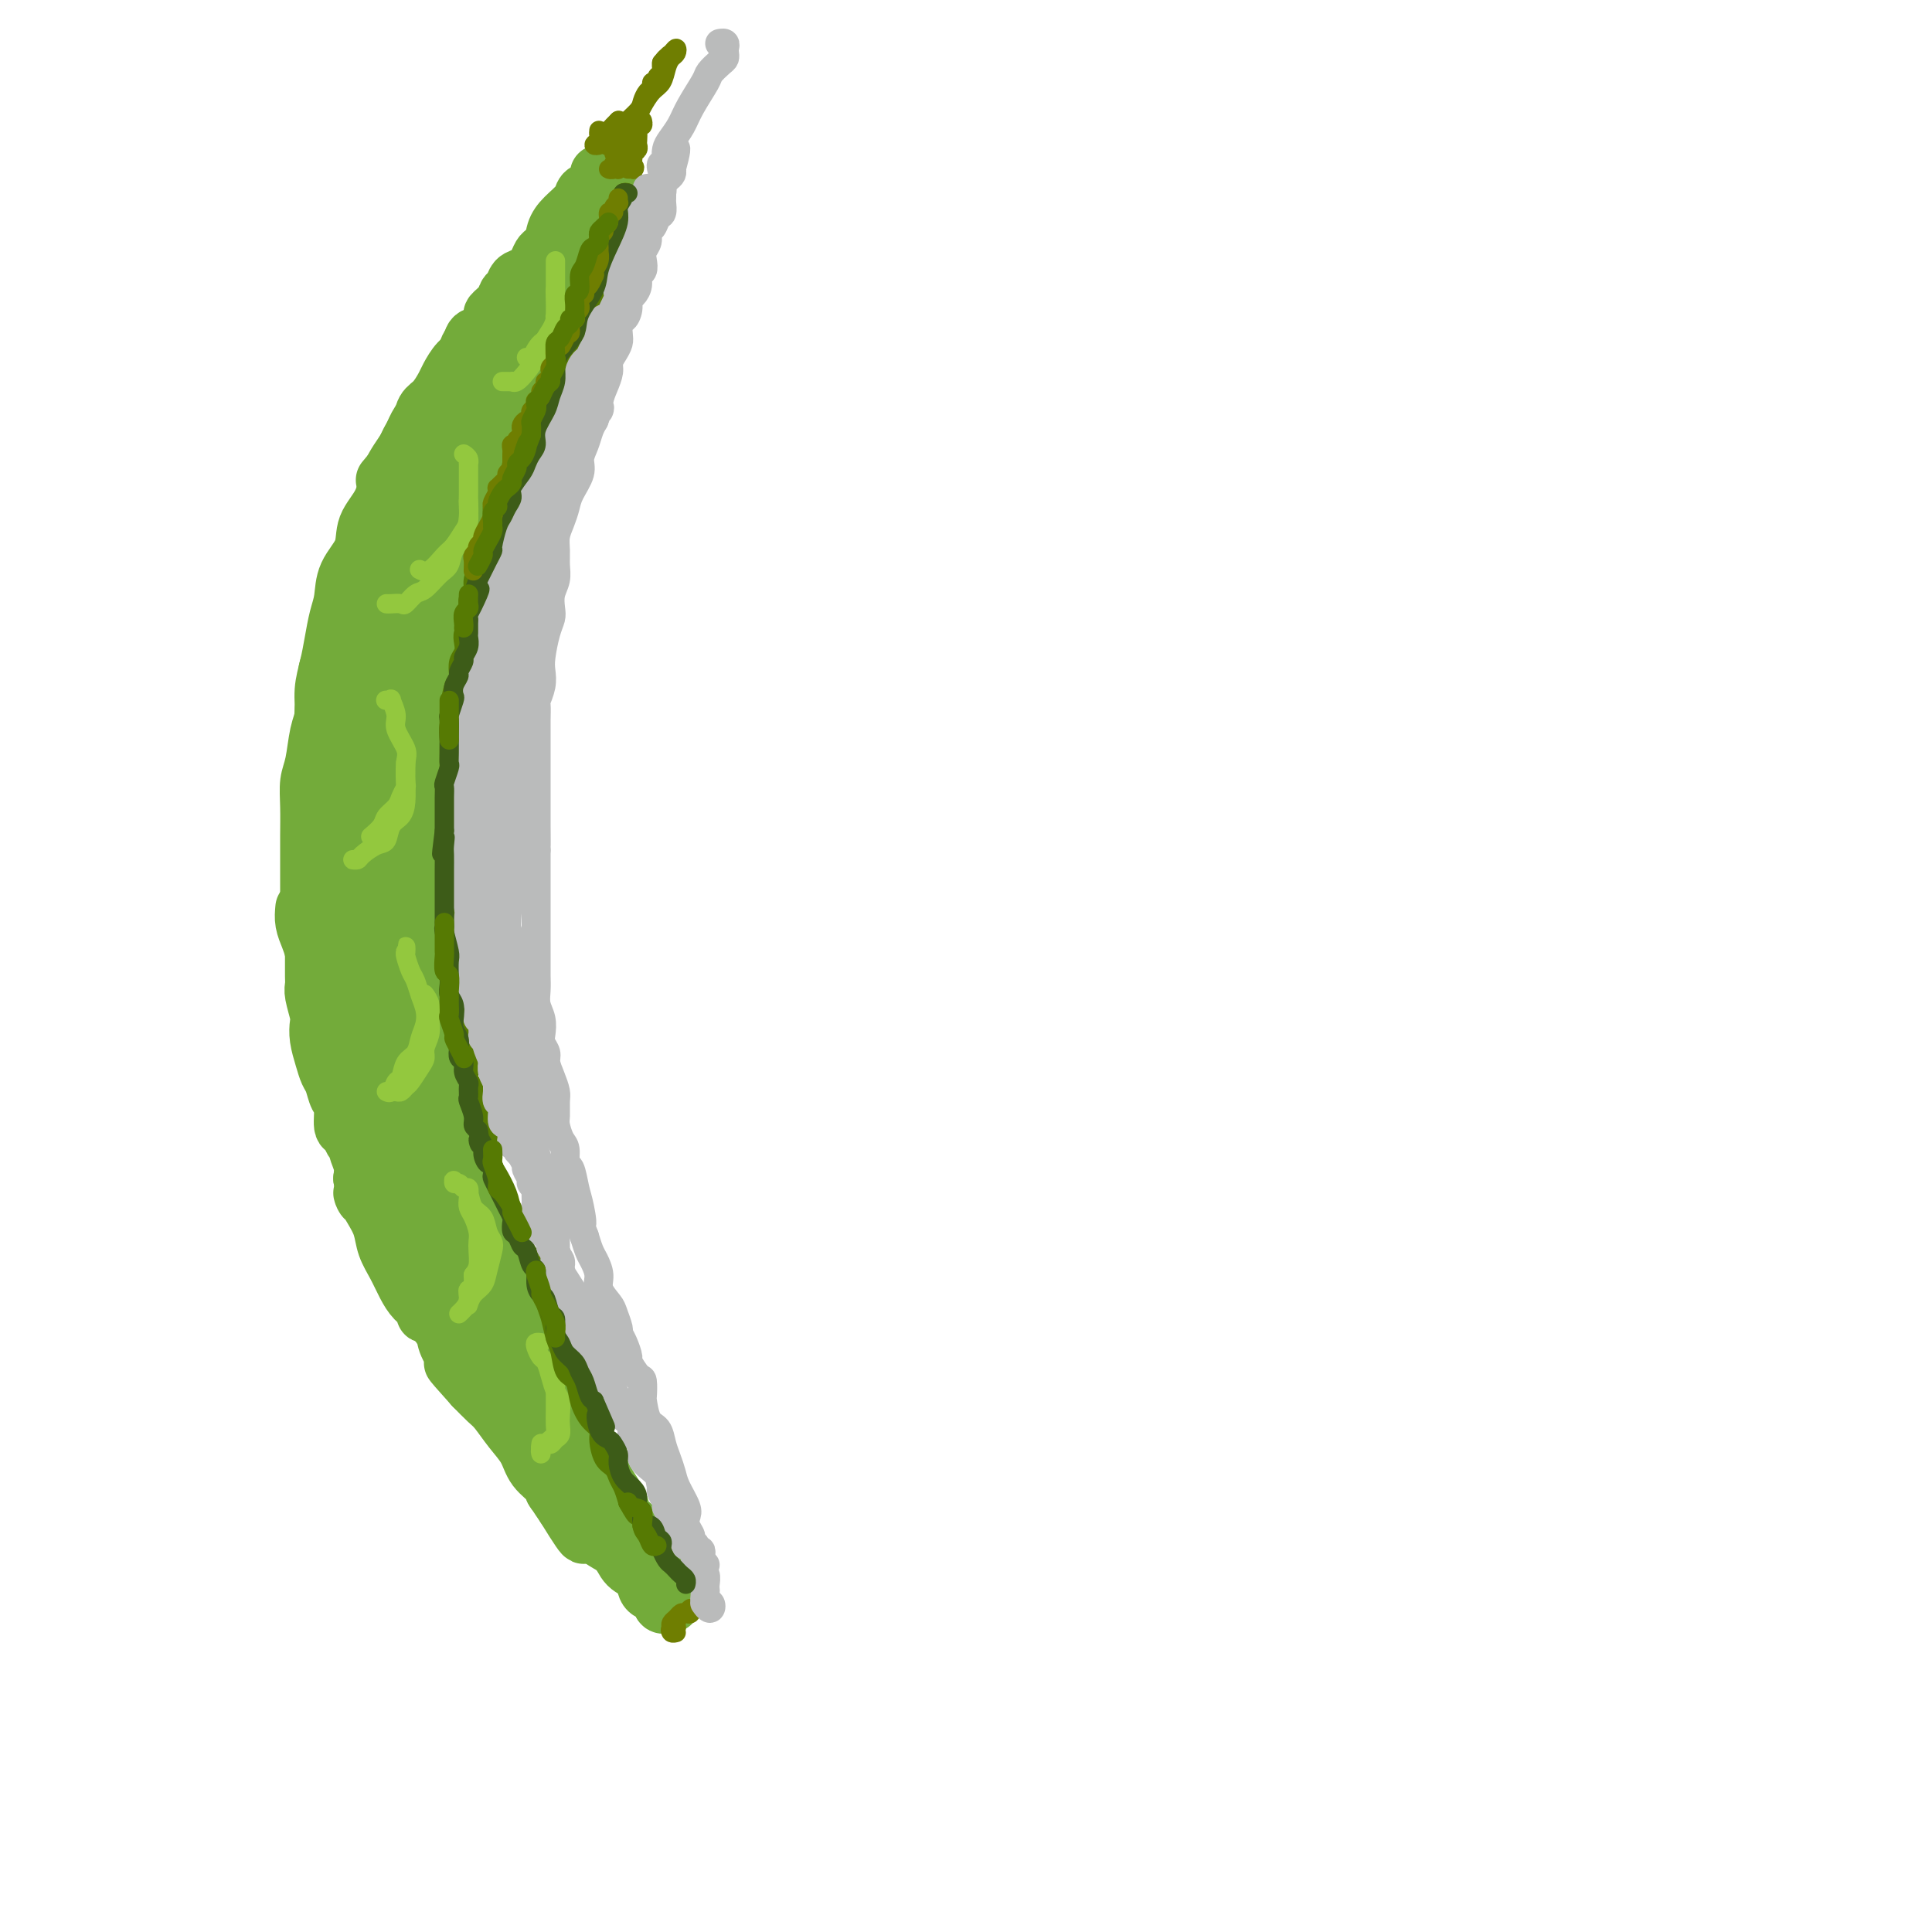 <svg viewBox='0 0 400 400' version='1.1' xmlns='http://www.w3.org/2000/svg' xmlns:xlink='http://www.w3.org/1999/xlink'><g fill='none' stroke='#73AB3A' stroke-width='12' stroke-linecap='round' stroke-linejoin='round'><path d='M139,332c-0.305,-0.023 -0.611,-0.046 -1,0c-0.389,0.046 -0.862,0.161 -1,0c-0.138,-0.161 0.059,-0.599 0,-1c-0.059,-0.401 -0.374,-0.767 -1,-1c-0.626,-0.233 -1.561,-0.333 -2,-1c-0.439,-0.667 -0.380,-1.900 -1,-3c-0.620,-1.100 -1.920,-2.065 -3,-3c-1.080,-0.935 -1.942,-1.838 -3,-3c-1.058,-1.162 -2.314,-2.582 -3,-4c-0.686,-1.418 -0.804,-2.833 -1,-4c-0.196,-1.167 -0.470,-2.086 -1,-3c-0.530,-0.914 -1.315,-1.823 -2,-3c-0.685,-1.177 -1.270,-2.623 -2,-4c-0.730,-1.377 -1.607,-2.684 -2,-4c-0.393,-1.316 -0.304,-2.640 -1,-4c-0.696,-1.360 -2.179,-2.754 -3,-4c-0.821,-1.246 -0.981,-2.342 -2,-4c-1.019,-1.658 -2.897,-3.877 -4,-6c-1.103,-2.123 -1.431,-4.149 -2,-6c-0.569,-1.851 -1.379,-3.526 -2,-5c-0.621,-1.474 -1.055,-2.746 -2,-4c-0.945,-1.254 -2.403,-2.491 -3,-4c-0.597,-1.509 -0.335,-3.290 -1,-5c-0.665,-1.710 -2.259,-3.349 -3,-5c-0.741,-1.651 -0.631,-3.314 -1,-5c-0.369,-1.686 -1.216,-3.394 -2,-5c-0.784,-1.606 -1.503,-3.110 -2,-5c-0.497,-1.890 -0.772,-4.166 -1,-6c-0.228,-1.834 -0.407,-3.224 -1,-5c-0.593,-1.776 -1.598,-3.936 -2,-6c-0.402,-2.064 -0.201,-4.032 0,-6'/><path d='M84,213c-2.174,-8.271 -1.108,-4.949 -1,-5c0.108,-0.051 -0.742,-3.476 -1,-6c-0.258,-2.524 0.074,-4.147 0,-6c-0.074,-1.853 -0.556,-3.936 -1,-6c-0.444,-2.064 -0.851,-4.109 -1,-6c-0.149,-1.891 -0.040,-3.628 0,-5c0.040,-1.372 0.011,-2.379 0,-4c-0.011,-1.621 -0.003,-3.855 0,-6c0.003,-2.145 0.001,-4.202 0,-6c-0.001,-1.798 -0.000,-3.339 0,-5c0.000,-1.661 0.000,-3.442 0,-5c-0.000,-1.558 -0.001,-2.894 0,-4c0.001,-1.106 0.003,-1.983 0,-3c-0.003,-1.017 -0.012,-2.174 0,-4c0.012,-1.826 0.044,-4.319 0,-6c-0.044,-1.681 -0.166,-2.548 0,-4c0.166,-1.452 0.618,-3.488 1,-5c0.382,-1.512 0.694,-2.500 1,-4c0.306,-1.500 0.606,-3.511 1,-5c0.394,-1.489 0.883,-2.456 1,-4c0.117,-1.544 -0.139,-3.667 0,-5c0.139,-1.333 0.671,-1.878 1,-3c0.329,-1.122 0.455,-2.821 1,-4c0.545,-1.179 1.508,-1.839 2,-3c0.492,-1.161 0.513,-2.823 1,-4c0.487,-1.177 1.440,-1.870 2,-3c0.560,-1.130 0.727,-2.698 1,-4c0.273,-1.302 0.650,-2.339 1,-3c0.350,-0.661 0.671,-0.947 1,-2c0.329,-1.053 0.665,-2.872 1,-4c0.335,-1.128 0.667,-1.564 1,-2'/><path d='M96,77c1.682,-4.369 0.887,-2.790 1,-3c0.113,-0.210 1.132,-2.209 2,-3c0.868,-0.791 1.583,-0.372 2,-1c0.417,-0.628 0.535,-2.301 1,-3c0.465,-0.699 1.277,-0.423 2,-1c0.723,-0.577 1.356,-2.007 2,-3c0.644,-0.993 1.300,-1.548 2,-2c0.700,-0.452 1.444,-0.801 2,-1c0.556,-0.199 0.924,-0.247 1,0c0.076,0.247 -0.138,0.789 0,1c0.138,0.211 0.629,0.089 1,0c0.371,-0.089 0.621,-0.146 1,0c0.379,0.146 0.887,0.494 1,1c0.113,0.506 -0.169,1.170 0,2c0.169,0.830 0.788,1.826 1,2c0.212,0.174 0.015,-0.473 0,0c-0.015,0.473 0.151,2.066 0,3c-0.151,0.934 -0.618,1.208 -1,2c-0.382,0.792 -0.680,2.100 -1,3c-0.320,0.900 -0.662,1.391 -1,2c-0.338,0.609 -0.673,1.336 -1,2c-0.327,0.664 -0.646,1.265 -1,2c-0.354,0.735 -0.741,1.603 -1,2c-0.259,0.397 -0.388,0.322 -1,1c-0.612,0.678 -1.705,2.107 -2,3c-0.295,0.893 0.210,1.250 0,2c-0.210,0.750 -1.133,1.894 -2,3c-0.867,1.106 -1.676,2.173 -2,3c-0.324,0.827 -0.162,1.413 0,2'/><path d='M102,96c-2.128,4.938 -0.948,3.784 -1,4c-0.052,0.216 -1.338,1.803 -2,3c-0.662,1.197 -0.702,2.003 -1,3c-0.298,0.997 -0.853,2.184 -1,3c-0.147,0.816 0.114,1.261 0,2c-0.114,0.739 -0.604,1.773 -1,3c-0.396,1.227 -0.698,2.649 -1,4c-0.302,1.351 -0.606,2.632 -1,4c-0.394,1.368 -0.880,2.823 -1,4c-0.120,1.177 0.127,2.074 0,3c-0.127,0.926 -0.626,1.879 -1,3c-0.374,1.121 -0.622,2.411 -1,4c-0.378,1.589 -0.885,3.478 -1,5c-0.115,1.522 0.162,2.679 0,4c-0.162,1.321 -0.761,2.807 -1,4c-0.239,1.193 -0.117,2.093 0,3c0.117,0.907 0.227,1.821 0,3c-0.227,1.179 -0.793,2.623 -1,4c-0.207,1.377 -0.055,2.689 0,4c0.055,1.311 0.015,2.623 0,4c-0.015,1.377 -0.004,2.818 0,4c0.004,1.182 0.001,2.104 0,3c-0.001,0.896 -0.000,1.766 0,3c0.000,1.234 0.000,2.834 0,4c-0.000,1.166 0.000,1.900 0,3c-0.000,1.100 -0.001,2.566 0,4c0.001,1.434 0.003,2.837 0,4c-0.003,1.163 -0.011,2.085 0,3c0.011,0.915 0.041,1.823 0,3c-0.041,1.177 -0.155,2.622 0,4c0.155,1.378 0.577,2.689 1,4'/><path d='M89,206c0.177,9.577 0.621,5.018 1,4c0.379,-1.018 0.693,1.505 1,3c0.307,1.495 0.607,1.964 1,3c0.393,1.036 0.879,2.640 1,4c0.121,1.360 -0.122,2.477 0,4c0.122,1.523 0.610,3.453 1,5c0.390,1.547 0.681,2.710 1,4c0.319,1.290 0.666,2.708 1,4c0.334,1.292 0.654,2.458 1,4c0.346,1.542 0.718,3.461 1,5c0.282,1.539 0.473,2.698 1,4c0.527,1.302 1.389,2.746 2,4c0.611,1.254 0.970,2.319 1,3c0.030,0.681 -0.269,0.979 0,2c0.269,1.021 1.106,2.764 2,4c0.894,1.236 1.844,1.965 2,3c0.156,1.035 -0.483,2.375 0,4c0.483,1.625 2.087,3.533 3,5c0.913,1.467 1.135,2.492 2,4c0.865,1.508 2.371,3.497 3,5c0.629,1.503 0.380,2.519 1,4c0.620,1.481 2.110,3.429 3,5c0.890,1.571 1.179,2.767 2,4c0.821,1.233 2.174,2.504 3,4c0.826,1.496 1.124,3.216 2,5c0.876,1.784 2.329,3.633 3,5c0.671,1.367 0.558,2.253 1,3c0.442,0.747 1.438,1.355 2,2c0.562,0.645 0.690,1.328 1,2c0.310,0.672 0.803,1.335 1,2c0.197,0.665 0.099,1.333 0,2'/><path d='M133,322c4.278,8.449 1.472,3.573 1,2c-0.472,-1.573 1.391,0.157 2,1c0.609,0.843 -0.034,0.799 0,1c0.034,0.201 0.745,0.645 1,1c0.255,0.355 0.054,0.620 0,1c-0.054,0.380 0.039,0.876 0,1c-0.039,0.124 -0.211,-0.123 0,0c0.211,0.123 0.804,0.615 1,1c0.196,0.385 -0.007,0.664 0,1c0.007,0.336 0.223,0.729 0,1c-0.223,0.271 -0.884,0.420 -1,0c-0.116,-0.420 0.313,-1.410 0,-2c-0.313,-0.590 -1.367,-0.781 -2,-1c-0.633,-0.219 -0.844,-0.467 -1,-1c-0.156,-0.533 -0.258,-1.352 -1,-2c-0.742,-0.648 -2.126,-1.125 -3,-2c-0.874,-0.875 -1.240,-2.150 -2,-3c-0.760,-0.850 -1.914,-1.277 -3,-2c-1.086,-0.723 -2.105,-1.743 -3,-3c-0.895,-1.257 -1.667,-2.751 -3,-4c-1.333,-1.249 -3.227,-2.251 -4,-3c-0.773,-0.749 -0.423,-1.244 -1,-2c-0.577,-0.756 -2.079,-1.773 -3,-3c-0.921,-1.227 -1.261,-2.663 -2,-4c-0.739,-1.337 -1.879,-2.575 -3,-4c-1.121,-1.425 -2.225,-3.038 -3,-4c-0.775,-0.962 -1.221,-1.275 -2,-2c-0.779,-0.725 -1.889,-1.863 -3,-3'/><path d='M98,287c-6.756,-7.508 -3.644,-4.279 -3,-4c0.644,0.279 -1.178,-2.391 -2,-4c-0.822,-1.609 -0.643,-2.157 -1,-3c-0.357,-0.843 -1.250,-1.983 -2,-3c-0.750,-1.017 -1.358,-1.912 -2,-3c-0.642,-1.088 -1.319,-2.368 -2,-4c-0.681,-1.632 -1.365,-3.617 -2,-5c-0.635,-1.383 -1.220,-2.164 -2,-3c-0.780,-0.836 -1.753,-1.727 -2,-3c-0.247,-1.273 0.233,-2.927 0,-4c-0.233,-1.073 -1.179,-1.564 -2,-3c-0.821,-1.436 -1.516,-3.817 -2,-6c-0.484,-2.183 -0.756,-4.169 -1,-6c-0.244,-1.831 -0.461,-3.509 -1,-5c-0.539,-1.491 -1.401,-2.795 -2,-4c-0.599,-1.205 -0.934,-2.310 -1,-4c-0.066,-1.690 0.136,-3.966 0,-6c-0.136,-2.034 -0.611,-3.826 -1,-6c-0.389,-2.174 -0.692,-4.729 -1,-7c-0.308,-2.271 -0.619,-4.258 -1,-6c-0.381,-1.742 -0.830,-3.238 -1,-5c-0.170,-1.762 -0.060,-3.789 0,-6c0.060,-2.211 0.072,-4.605 0,-7c-0.072,-2.395 -0.227,-4.791 0,-7c0.227,-2.209 0.834,-4.230 1,-6c0.166,-1.770 -0.111,-3.287 0,-5c0.111,-1.713 0.610,-3.622 1,-6c0.390,-2.378 0.672,-5.225 1,-7c0.328,-1.775 0.704,-2.478 1,-4c0.296,-1.522 0.513,-3.863 1,-6c0.487,-2.137 1.243,-4.068 2,-6'/><path d='M74,133c1.445,-7.086 1.556,-4.800 2,-5c0.444,-0.200 1.221,-2.886 2,-5c0.779,-2.114 1.560,-3.658 2,-5c0.440,-1.342 0.541,-2.484 1,-4c0.459,-1.516 1.278,-3.405 2,-5c0.722,-1.595 1.348,-2.895 2,-4c0.652,-1.105 1.329,-2.015 2,-3c0.671,-0.985 1.335,-2.046 2,-3c0.665,-0.954 1.329,-1.802 2,-3c0.671,-1.198 1.348,-2.747 2,-4c0.652,-1.253 1.278,-2.211 2,-3c0.722,-0.789 1.540,-1.408 2,-2c0.460,-0.592 0.560,-1.158 1,-2c0.440,-0.842 1.218,-1.962 2,-3c0.782,-1.038 1.569,-1.994 2,-3c0.431,-1.006 0.508,-2.062 1,-3c0.492,-0.938 1.399,-1.756 2,-2c0.601,-0.244 0.896,0.088 1,0c0.104,-0.088 0.017,-0.597 0,-1c-0.017,-0.403 0.035,-0.701 0,-1c-0.035,-0.299 -0.156,-0.600 0,-1c0.156,-0.400 0.588,-0.900 1,-1c0.412,-0.100 0.804,0.198 1,0c0.196,-0.198 0.198,-0.893 0,-1c-0.198,-0.107 -0.595,0.372 -1,1c-0.405,0.628 -0.818,1.403 -2,3c-1.182,1.597 -3.132,4.016 -5,7c-1.868,2.984 -3.655,6.532 -5,10c-1.345,3.468 -2.247,6.857 -3,10c-0.753,3.143 -1.358,6.041 -2,9c-0.642,2.959 -1.321,5.980 -2,9'/><path d='M88,118c-1.715,6.597 -2.503,9.089 -4,14c-1.497,4.911 -3.705,12.240 -5,17c-1.295,4.760 -1.678,6.951 -2,9c-0.322,2.049 -0.581,3.955 -1,6c-0.419,2.045 -0.996,4.228 -1,7c-0.004,2.772 0.564,6.133 0,10c-0.564,3.867 -2.261,8.240 -3,12c-0.739,3.760 -0.520,6.906 0,9c0.520,2.094 1.340,3.137 2,5c0.660,1.863 1.161,4.545 2,7c0.839,2.455 2.014,4.684 3,8c0.986,3.316 1.781,7.718 2,11c0.219,3.282 -0.137,5.444 0,7c0.137,1.556 0.766,2.507 1,2c0.234,-0.507 0.072,-2.473 0,-5c-0.072,-2.527 -0.055,-5.616 0,-9c0.055,-3.384 0.147,-7.064 0,-11c-0.147,-3.936 -0.532,-8.127 -1,-12c-0.468,-3.873 -1.019,-7.429 -2,-10c-0.981,-2.571 -2.391,-4.158 -4,-6c-1.609,-1.842 -3.416,-3.938 -4,-4c-0.584,-0.062 0.055,1.909 1,4c0.945,2.091 2.195,4.302 3,7c0.805,2.698 1.163,5.882 2,9c0.837,3.118 2.152,6.170 3,10c0.848,3.830 1.227,8.439 2,13c0.773,4.561 1.939,9.074 3,13c1.061,3.926 2.017,7.265 3,10c0.983,2.735 1.991,4.868 3,7'/><path d='M91,258c3.667,12.264 2.834,6.425 3,5c0.166,-1.425 1.330,1.563 2,3c0.670,1.437 0.846,1.323 1,1c0.154,-0.323 0.287,-0.855 0,-2c-0.287,-1.145 -0.993,-2.902 -2,-5c-1.007,-2.098 -2.313,-4.538 -4,-7c-1.687,-2.462 -3.754,-4.945 -5,-7c-1.246,-2.055 -1.672,-3.681 -2,-4c-0.328,-0.319 -0.557,0.669 0,3c0.557,2.331 1.901,6.004 3,9c1.099,2.996 1.955,5.314 3,8c1.045,2.686 2.280,5.741 3,8c0.720,2.259 0.925,3.724 1,4c0.075,0.276 0.022,-0.635 0,-1c-0.022,-0.365 -0.011,-0.182 0,0'/><path d='M116,48c-0.030,-0.122 -0.060,-0.244 0,0c0.060,0.244 0.209,0.853 0,1c-0.209,0.147 -0.777,-0.168 -1,0c-0.223,0.168 -0.101,0.818 0,1c0.101,0.182 0.183,-0.103 0,0c-0.183,0.103 -0.629,0.595 -1,1c-0.371,0.405 -0.666,0.723 -1,1c-0.334,0.277 -0.705,0.512 -1,1c-0.295,0.488 -0.513,1.229 -1,2c-0.487,0.771 -1.242,1.571 -2,2c-0.758,0.429 -1.517,0.486 -2,1c-0.483,0.514 -0.688,1.483 -1,2c-0.312,0.517 -0.730,0.580 -1,1c-0.270,0.420 -0.391,1.196 -1,2c-0.609,0.804 -1.707,1.637 -2,2c-0.293,0.363 0.217,0.256 0,1c-0.217,0.744 -1.161,2.339 -2,3c-0.839,0.661 -1.572,0.388 -2,1c-0.428,0.612 -0.551,2.107 -1,3c-0.449,0.893 -1.223,1.183 -2,2c-0.777,0.817 -1.555,2.161 -2,3c-0.445,0.839 -0.556,1.172 -1,2c-0.444,0.828 -1.220,2.152 -2,3c-0.780,0.848 -1.565,1.219 -2,2c-0.435,0.781 -0.520,1.972 -1,3c-0.480,1.028 -1.356,1.894 -2,3c-0.644,1.106 -1.058,2.452 -2,4c-0.942,1.548 -2.412,3.300 -3,4c-0.588,0.700 -0.294,0.350 0,0'/><path d='M119,48c-0.031,-0.539 -0.062,-1.077 0,-1c0.062,0.077 0.219,0.771 0,1c-0.219,0.229 -0.812,-0.005 -1,0c-0.188,0.005 0.030,0.251 0,1c-0.030,0.749 -0.308,2.001 -1,3c-0.692,0.999 -1.798,1.746 -2,3c-0.202,1.254 0.500,3.014 0,5c-0.500,1.986 -2.203,4.196 -3,6c-0.797,1.804 -0.689,3.201 -1,5c-0.311,1.799 -1.042,3.999 -2,6c-0.958,2.001 -2.143,3.803 -3,6c-0.857,2.197 -1.386,4.789 -2,7c-0.614,2.211 -1.314,4.040 -2,6c-0.686,1.960 -1.359,4.051 -2,6c-0.641,1.949 -1.249,3.755 -2,6c-0.751,2.245 -1.643,4.927 -2,6c-0.357,1.073 -0.178,0.536 0,0'/><path d='M127,37c-0.455,-0.085 -0.909,-0.171 -1,0c-0.091,0.171 0.183,0.597 0,1c-0.183,0.403 -0.821,0.781 -1,1c-0.179,0.219 0.102,0.277 0,1c-0.102,0.723 -0.586,2.109 -1,3c-0.414,0.891 -0.759,1.287 -1,2c-0.241,0.713 -0.378,1.745 -1,3c-0.622,1.255 -1.730,2.734 -2,4c-0.270,1.266 0.297,2.319 0,3c-0.297,0.681 -1.459,0.988 -2,2c-0.541,1.012 -0.463,2.728 -1,4c-0.537,1.272 -1.691,2.100 -2,3c-0.309,0.900 0.226,1.872 0,3c-0.226,1.128 -1.211,2.412 -2,4c-0.789,1.588 -1.380,3.482 -2,5c-0.620,1.518 -1.269,2.661 -2,4c-0.731,1.339 -1.545,2.874 -2,4c-0.455,1.126 -0.553,1.843 -1,3c-0.447,1.157 -1.244,2.753 -2,4c-0.756,1.247 -1.473,2.143 -2,3c-0.527,0.857 -0.865,1.673 -1,2c-0.135,0.327 -0.068,0.163 0,0'/><path d='M124,36c-0.015,0.335 -0.030,0.669 0,1c0.030,0.331 0.104,0.658 0,1c-0.104,0.342 -0.385,0.699 -1,1c-0.615,0.301 -1.564,0.547 -2,1c-0.436,0.453 -0.360,1.115 -1,2c-0.640,0.885 -1.995,1.995 -3,3c-1.005,1.005 -1.658,1.907 -2,3c-0.342,1.093 -0.371,2.379 -1,4c-0.629,1.621 -1.857,3.577 -3,5c-1.143,1.423 -2.201,2.312 -3,3c-0.799,0.688 -1.340,1.174 -2,2c-0.660,0.826 -1.437,1.991 -2,3c-0.563,1.009 -0.910,1.863 -2,3c-1.090,1.137 -2.924,2.558 -4,4c-1.076,1.442 -1.394,2.906 -2,4c-0.606,1.094 -1.499,1.819 -2,3c-0.501,1.181 -0.609,2.818 -1,4c-0.391,1.182 -1.064,1.909 -2,3c-0.936,1.091 -2.135,2.547 -3,4c-0.865,1.453 -1.397,2.905 -2,4c-0.603,1.095 -1.278,1.833 -2,3c-0.722,1.167 -1.493,2.762 -2,4c-0.507,1.238 -0.752,2.120 -1,3c-0.248,0.880 -0.499,1.758 -1,3c-0.501,1.242 -1.251,2.849 -2,4c-0.749,1.151 -1.496,1.847 -2,3c-0.504,1.153 -0.765,2.765 -1,4c-0.235,1.235 -0.444,2.094 -1,3c-0.556,0.906 -1.457,1.859 -2,3c-0.543,1.141 -0.726,2.469 -1,4c-0.274,1.531 -0.637,3.266 -1,5'/><path d='M70,133c-3.895,9.235 -1.632,5.323 -1,5c0.632,-0.323 -0.367,2.944 -1,5c-0.633,2.056 -0.901,2.900 -1,4c-0.099,1.100 -0.028,2.457 0,3c0.028,0.543 0.014,0.271 0,0'/><path d='M100,69c0.055,0.466 0.110,0.931 0,1c-0.110,0.069 -0.384,-0.260 -1,0c-0.616,0.260 -1.572,1.108 -2,2c-0.428,0.892 -0.327,1.827 -1,3c-0.673,1.173 -2.118,2.585 -3,4c-0.882,1.415 -1.199,2.834 -2,4c-0.801,1.166 -2.086,2.079 -3,3c-0.914,0.921 -1.457,1.852 -2,3c-0.543,1.148 -1.085,2.515 -2,4c-0.915,1.485 -2.203,3.088 -3,5c-0.797,1.912 -1.102,4.132 -2,6c-0.898,1.868 -2.387,3.383 -3,5c-0.613,1.617 -0.349,3.334 -1,5c-0.651,1.666 -2.216,3.281 -3,5c-0.784,1.719 -0.789,3.543 -1,5c-0.211,1.457 -0.630,2.546 -1,4c-0.370,1.454 -0.691,3.271 -1,5c-0.309,1.729 -0.607,3.369 -1,5c-0.393,1.631 -0.879,3.254 -1,5c-0.121,1.746 0.125,3.616 0,5c-0.125,1.384 -0.622,2.281 -1,4c-0.378,1.719 -0.637,4.261 -1,6c-0.363,1.739 -0.829,2.677 -1,4c-0.171,1.323 -0.046,3.032 0,5c0.046,1.968 0.012,4.196 0,6c-0.012,1.804 -0.003,3.185 0,5c0.003,1.815 0.001,4.066 0,6c-0.001,1.934 -0.000,3.553 0,5c0.000,1.447 0.000,2.724 0,4'/><path d='M68,173c0.121,0.349 0.242,0.699 0,1c-0.242,0.301 -0.849,0.555 -1,1c-0.151,0.445 0.152,1.081 0,2c-0.152,0.919 -0.759,2.122 -1,3c-0.241,0.878 -0.117,1.432 0,2c0.117,0.568 0.228,1.149 0,2c-0.228,0.851 -0.793,1.971 -1,3c-0.207,1.029 -0.055,1.965 0,3c0.055,1.035 0.015,2.168 0,3c-0.015,0.832 -0.004,1.364 0,2c0.004,0.636 -0.000,1.376 0,2c0.000,0.624 0.004,1.134 0,2c-0.004,0.866 -0.015,2.090 0,3c0.015,0.910 0.056,1.506 0,2c-0.056,0.494 -0.208,0.887 0,2c0.208,1.113 0.777,2.945 1,4c0.223,1.055 0.101,1.331 0,2c-0.101,0.669 -0.182,1.731 0,3c0.182,1.269 0.627,2.746 1,4c0.373,1.254 0.673,2.284 1,3c0.327,0.716 0.679,1.118 1,2c0.321,0.882 0.611,2.243 1,3c0.389,0.757 0.879,0.910 1,2c0.121,1.090 -0.126,3.116 0,4c0.126,0.884 0.626,0.624 1,1c0.374,0.376 0.622,1.388 1,2c0.378,0.612 0.885,0.824 1,1c0.115,0.176 -0.161,0.317 0,1c0.161,0.683 0.760,1.910 1,3c0.240,1.090 0.120,2.045 0,3'/><path d='M75,244c1.456,6.427 0.095,3.496 0,3c-0.095,-0.496 1.077,1.445 2,3c0.923,1.555 1.598,2.724 2,4c0.402,1.276 0.532,2.660 1,4c0.468,1.340 1.274,2.638 2,4c0.726,1.362 1.371,2.788 2,4c0.629,1.212 1.240,2.209 2,3c0.760,0.791 1.668,1.377 2,2c0.332,0.623 0.090,1.283 0,1c-0.090,-0.283 -0.026,-1.509 0,-2c0.026,-0.491 0.013,-0.245 0,0'/><path d='M63,188c-0.092,0.986 -0.184,1.971 0,3c0.184,1.029 0.643,2.101 1,3c0.357,0.899 0.610,1.626 1,3c0.390,1.374 0.916,3.394 1,5c0.084,1.606 -0.273,2.797 0,4c0.273,1.203 1.175,2.418 2,4c0.825,1.582 1.572,3.531 2,5c0.428,1.469 0.538,2.458 1,4c0.462,1.542 1.275,3.639 2,6c0.725,2.361 1.363,4.988 2,7c0.637,2.012 1.273,3.410 2,5c0.727,1.590 1.546,3.374 2,5c0.454,1.626 0.543,3.094 1,5c0.457,1.906 1.281,4.248 2,6c0.719,1.752 1.332,2.912 2,4c0.668,1.088 1.391,2.103 2,3c0.609,0.897 1.103,1.674 2,3c0.897,1.326 2.198,3.200 3,5c0.802,1.800 1.107,3.524 2,5c0.893,1.476 2.375,2.702 3,4c0.625,1.298 0.393,2.668 1,4c0.607,1.332 2.053,2.624 3,4c0.947,1.376 1.395,2.834 2,4c0.605,1.166 1.365,2.039 2,3c0.635,0.961 1.144,2.008 2,3c0.856,0.992 2.060,1.927 3,3c0.940,1.073 1.617,2.282 2,3c0.383,0.718 0.474,0.945 1,2c0.526,1.055 1.488,2.938 2,4c0.512,1.062 0.575,1.303 1,2c0.425,0.697 1.213,1.848 2,3'/><path d='M117,312c5.989,9.746 3.461,4.612 3,3c-0.461,-1.612 1.145,0.297 2,1c0.855,0.703 0.959,0.201 1,0c0.041,-0.201 0.021,-0.100 0,0'/></g>
<g fill='none' stroke='#93C83E' stroke-width='4' stroke-linecap='round' stroke-linejoin='round'><path d='M112,301c-0.091,-0.335 -0.182,-0.669 0,-1c0.182,-0.331 0.637,-0.658 1,-1c0.363,-0.342 0.633,-0.699 1,-1c0.367,-0.301 0.830,-0.545 1,-1c0.170,-0.455 0.045,-1.119 0,-2c-0.045,-0.881 -0.012,-1.977 0,-3c0.012,-1.023 0.003,-1.973 0,-3c-0.003,-1.027 -0.001,-2.131 0,-3c0.001,-0.869 0.000,-1.503 0,-2c-0.000,-0.497 -0.000,-0.856 0,-1c0.000,-0.144 0.000,-0.072 0,0'/><path d='M112,278c-0.399,-0.056 -0.797,-0.111 -1,0c-0.203,0.111 -0.209,0.390 0,1c0.209,0.610 0.634,1.552 1,2c0.366,0.448 0.672,0.403 1,1c0.328,0.597 0.676,1.836 1,3c0.324,1.164 0.624,2.252 1,3c0.376,0.748 0.830,1.156 1,2c0.170,0.844 0.057,2.125 0,3c-0.057,0.875 -0.056,1.343 0,2c0.056,0.657 0.169,1.501 0,2c-0.169,0.499 -0.620,0.652 -1,1c-0.380,0.348 -0.690,0.892 -1,1c-0.310,0.108 -0.619,-0.218 -1,0c-0.381,0.218 -0.833,0.982 -1,1c-0.167,0.018 -0.048,-0.709 0,-1c0.048,-0.291 0.024,-0.145 0,0'/><path d='M97,269c0.016,0.374 0.031,0.748 0,1c-0.031,0.252 -0.110,0.384 0,0c0.110,-0.384 0.409,-1.282 1,-2c0.591,-0.718 1.476,-1.255 2,-2c0.524,-0.745 0.688,-1.698 1,-3c0.312,-1.302 0.770,-2.952 1,-4c0.230,-1.048 0.230,-1.493 0,-2c-0.230,-0.507 -0.692,-1.077 -1,-2c-0.308,-0.923 -0.464,-2.199 -1,-3c-0.536,-0.801 -1.454,-1.127 -2,-2c-0.546,-0.873 -0.720,-2.291 -1,-3c-0.280,-0.709 -0.664,-0.708 -1,-1c-0.336,-0.292 -0.623,-0.878 -1,-1c-0.377,-0.122 -0.844,0.220 -1,0c-0.156,-0.220 0.001,-1.003 0,-1c-0.001,0.003 -0.158,0.791 0,1c0.158,0.209 0.630,-0.162 1,0c0.370,0.162 0.638,0.857 1,1c0.362,0.143 0.819,-0.267 1,0c0.181,0.267 0.087,1.213 0,2c-0.087,0.787 -0.167,1.417 0,2c0.167,0.583 0.581,1.118 1,2c0.419,0.882 0.841,2.109 1,3c0.159,0.891 0.053,1.445 0,2c-0.053,0.555 -0.053,1.111 0,2c0.053,0.889 0.158,2.111 0,3c-0.158,0.889 -0.579,1.444 -1,2'/><path d='M98,264c0.226,3.526 -0.710,2.840 -1,3c-0.290,0.160 0.067,1.167 0,2c-0.067,0.833 -0.556,1.494 -1,2c-0.444,0.506 -0.841,0.859 -1,1c-0.159,0.141 -0.079,0.071 0,0'/><path d='M81,226c0.335,-0.028 0.671,-0.056 1,0c0.329,0.056 0.653,0.195 1,0c0.347,-0.195 0.719,-0.723 1,-1c0.281,-0.277 0.471,-0.304 1,-1c0.529,-0.696 1.395,-2.062 2,-3c0.605,-0.938 0.948,-1.448 1,-2c0.052,-0.552 -0.186,-1.147 0,-2c0.186,-0.853 0.796,-1.966 1,-3c0.204,-1.034 0.002,-1.990 0,-3c-0.002,-1.010 0.195,-2.075 0,-3c-0.195,-0.925 -0.783,-1.711 -1,-2c-0.217,-0.289 -0.062,-0.083 0,0c0.062,0.083 0.031,0.041 0,0'/><path d='M84,197c0.002,0.141 0.003,0.282 0,0c-0.003,-0.282 -0.012,-0.988 0,-1c0.012,-0.012 0.045,0.671 0,1c-0.045,0.329 -0.166,0.303 0,1c0.166,0.697 0.620,2.115 1,3c0.380,0.885 0.687,1.237 1,2c0.313,0.763 0.632,1.938 1,3c0.368,1.062 0.785,2.012 1,3c0.215,0.988 0.226,2.013 0,3c-0.226,0.987 -0.691,1.937 -1,3c-0.309,1.063 -0.464,2.240 -1,3c-0.536,0.760 -1.454,1.104 -2,2c-0.546,0.896 -0.721,2.345 -1,3c-0.279,0.655 -0.662,0.516 -1,1c-0.338,0.484 -0.629,1.592 -1,2c-0.371,0.408 -0.820,0.117 -1,0c-0.180,-0.117 -0.090,-0.058 0,0'/><path d='M74,178c-0.526,-0.015 -1.052,-0.029 -1,0c0.052,0.029 0.681,0.103 1,0c0.319,-0.103 0.327,-0.383 1,-1c0.673,-0.617 2.012,-1.570 3,-2c0.988,-0.430 1.624,-0.335 2,-1c0.376,-0.665 0.493,-2.089 1,-3c0.507,-0.911 1.404,-1.309 2,-2c0.596,-0.691 0.892,-1.674 1,-3c0.108,-1.326 0.029,-2.995 0,-4c-0.029,-1.005 -0.008,-1.348 0,-2c0.008,-0.652 0.002,-1.615 0,-2c-0.002,-0.385 -0.001,-0.193 0,0'/><path d='M80,145c-0.123,-0.020 -0.245,-0.040 0,0c0.245,0.040 0.858,0.139 1,0c0.142,-0.139 -0.186,-0.517 0,0c0.186,0.517 0.887,1.929 1,3c0.113,1.071 -0.361,1.802 0,3c0.361,1.198 1.558,2.863 2,4c0.442,1.137 0.131,1.747 0,3c-0.131,1.253 -0.081,3.151 0,4c0.081,0.849 0.192,0.650 0,1c-0.192,0.350 -0.686,1.250 -1,2c-0.314,0.750 -0.449,1.350 -1,2c-0.551,0.650 -1.519,1.349 -2,2c-0.481,0.651 -0.476,1.252 -1,2c-0.524,0.748 -1.578,1.642 -2,2c-0.422,0.358 -0.211,0.179 0,0'/><path d='M80,125c0.213,0.016 0.426,0.031 1,0c0.574,-0.031 1.508,-0.109 2,0c0.492,0.109 0.541,0.406 1,0c0.459,-0.406 1.326,-1.515 2,-2c0.674,-0.485 1.154,-0.344 2,-1c0.846,-0.656 2.059,-2.107 3,-3c0.941,-0.893 1.611,-1.227 2,-2c0.389,-0.773 0.496,-1.983 1,-3c0.504,-1.017 1.403,-1.840 2,-3c0.597,-1.160 0.891,-2.659 1,-4c0.109,-1.341 0.031,-2.526 0,-3c-0.031,-0.474 -0.016,-0.237 0,0'/><path d='M96,94c0.423,0.290 0.845,0.580 1,1c0.155,0.420 0.041,0.969 0,1c-0.041,0.031 -0.010,-0.455 0,0c0.010,0.455 0.001,1.850 0,3c-0.001,1.150 0.008,2.056 0,3c-0.008,0.944 -0.032,1.928 0,3c0.032,1.072 0.118,2.232 0,3c-0.118,0.768 -0.442,1.144 -1,2c-0.558,0.856 -1.351,2.191 -2,3c-0.649,0.809 -1.153,1.093 -2,2c-0.847,0.907 -2.036,2.436 -3,3c-0.964,0.564 -1.704,0.161 -2,0c-0.296,-0.161 -0.148,-0.081 0,0'/><path d='M104,79c0.305,-0.003 0.609,-0.006 1,0c0.391,0.006 0.867,0.022 1,0c0.133,-0.022 -0.078,-0.081 0,0c0.078,0.081 0.445,0.302 1,0c0.555,-0.302 1.297,-1.128 2,-2c0.703,-0.872 1.365,-1.789 2,-3c0.635,-1.211 1.242,-2.717 2,-4c0.758,-1.283 1.667,-2.344 2,-4c0.333,-1.656 0.090,-3.907 0,-5c-0.090,-1.093 -0.026,-1.026 0,-1c0.026,0.026 0.013,0.013 0,0'/><path d='M115,54c0.000,0.758 0.000,1.517 0,2c-0.000,0.483 -0.000,0.691 0,1c0.000,0.309 0.000,0.721 0,1c-0.000,0.279 -0.001,0.426 0,1c0.001,0.574 0.003,1.575 0,2c-0.003,0.425 -0.010,0.272 0,1c0.010,0.728 0.038,2.336 0,3c-0.038,0.664 -0.144,0.384 0,1c0.144,0.616 0.536,2.126 0,3c-0.536,0.874 -1.999,1.110 -3,2c-1.001,0.890 -1.539,2.432 -2,3c-0.461,0.568 -0.846,0.162 -1,0c-0.154,-0.162 -0.077,-0.081 0,0'/></g>
<g fill='none' stroke='#6F7E01' stroke-width='4' stroke-linecap='round' stroke-linejoin='round'><path d='M139,337c-0.089,-0.339 -0.178,-0.678 0,-1c0.178,-0.322 0.623,-0.627 1,-1c0.377,-0.373 0.686,-0.814 1,-1c0.314,-0.186 0.631,-0.118 1,0c0.369,0.118 0.788,0.287 1,0c0.212,-0.287 0.215,-1.029 0,-1c-0.215,0.029 -0.650,0.830 -1,1c-0.350,0.170 -0.617,-0.290 -1,0c-0.383,0.290 -0.884,1.332 -1,2c-0.116,0.668 0.151,0.964 0,1c-0.151,0.036 -0.721,-0.186 -1,0c-0.279,0.186 -0.267,0.781 0,1c0.267,0.219 0.791,0.063 1,0c0.209,-0.063 0.105,-0.031 0,0'/><path d='M124,27c-0.040,0.339 -0.079,0.677 0,1c0.079,0.323 0.277,0.630 0,1c-0.277,0.370 -1.028,0.804 -1,1c0.028,0.196 0.834,0.154 1,0c0.166,-0.154 -0.309,-0.419 0,-1c0.309,-0.581 1.403,-1.476 2,-2c0.597,-0.524 0.696,-0.677 1,-1c0.304,-0.323 0.813,-0.818 1,-1c0.187,-0.182 0.054,-0.052 0,0c-0.054,0.052 -0.027,0.026 0,0'/><path d='M128,25c-0.002,0.446 -0.005,0.893 0,1c0.005,0.107 0.016,-0.125 0,0c-0.016,0.125 -0.060,0.607 0,1c0.060,0.393 0.224,0.695 0,1c-0.224,0.305 -0.837,0.611 -1,1c-0.163,0.389 0.125,0.859 0,1c-0.125,0.141 -0.664,-0.049 -1,0c-0.336,0.049 -0.469,0.337 0,0c0.469,-0.337 1.540,-1.298 2,-2c0.460,-0.702 0.309,-1.143 1,-2c0.691,-0.857 2.222,-2.128 3,-3c0.778,-0.872 0.801,-1.343 1,-2c0.199,-0.657 0.574,-1.500 1,-2c0.426,-0.500 0.902,-0.659 1,-1c0.098,-0.341 -0.184,-0.865 0,-1c0.184,-0.135 0.834,0.118 1,0c0.166,-0.118 -0.151,-0.609 0,-1c0.151,-0.391 0.772,-0.682 1,-1c0.228,-0.318 0.065,-0.662 0,-1c-0.065,-0.338 -0.033,-0.669 0,-1'/><path d='M137,13c1.940,-2.580 1.291,-0.531 1,0c-0.291,0.531 -0.225,-0.458 0,-1c0.225,-0.542 0.607,-0.638 1,-1c0.393,-0.362 0.797,-0.991 1,-1c0.203,-0.009 0.206,0.601 0,1c-0.206,0.399 -0.622,0.586 -1,1c-0.378,0.414 -0.717,1.056 -1,2c-0.283,0.944 -0.510,2.192 -1,3c-0.490,0.808 -1.244,1.176 -2,2c-0.756,0.824 -1.513,2.104 -2,3c-0.487,0.896 -0.705,1.408 -1,2c-0.295,0.592 -0.666,1.264 -1,2c-0.334,0.736 -0.629,1.535 -1,2c-0.371,0.465 -0.818,0.594 -1,1c-0.182,0.406 -0.100,1.088 0,1c0.100,-0.088 0.219,-0.947 0,-1c-0.219,-0.053 -0.777,0.699 -1,1c-0.223,0.301 -0.112,0.150 0,0'/><path d='M128,30c-1.703,3.117 -0.460,1.408 0,1c0.460,-0.408 0.139,0.483 0,1c-0.139,0.517 -0.094,0.660 0,1c0.094,0.340 0.238,0.876 0,1c-0.238,0.124 -0.859,-0.163 -1,0c-0.141,0.163 0.196,0.777 0,1c-0.196,0.223 -0.925,0.056 -1,0c-0.075,-0.056 0.505,-0.002 1,0c0.495,0.002 0.907,-0.048 1,0c0.093,0.048 -0.131,0.195 0,0c0.131,-0.195 0.619,-0.732 1,-1c0.381,-0.268 0.655,-0.268 1,0c0.345,0.268 0.763,0.804 1,1c0.237,0.196 0.295,0.053 0,0c-0.295,-0.053 -0.941,-0.015 -1,0c-0.059,0.015 0.471,0.008 1,0'/><path d='M131,35c0.769,-0.179 0.192,-0.625 0,-1c-0.192,-0.375 0.001,-0.677 0,-1c-0.001,-0.323 -0.196,-0.667 0,-1c0.196,-0.333 0.784,-0.653 1,-1c0.216,-0.347 0.062,-0.719 0,-1c-0.062,-0.281 -0.031,-0.471 0,-1c0.031,-0.529 0.061,-1.396 0,-2c-0.061,-0.604 -0.212,-0.945 0,-1c0.212,-0.055 0.788,0.178 1,0c0.212,-0.178 0.061,-0.765 0,-1c-0.061,-0.235 -0.030,-0.117 0,0'/></g>
<g fill='none' stroke='#567A03' stroke-width='4' stroke-linecap='round' stroke-linejoin='round'><path d='M130,41c0.111,-0.396 0.222,-0.793 0,-1c-0.222,-0.207 -0.778,-0.226 -1,0c-0.222,0.226 -0.111,0.697 0,1c0.111,0.303 0.223,0.437 0,1c-0.223,0.563 -0.780,1.553 -1,2c-0.220,0.447 -0.101,0.350 0,1c0.101,0.650 0.186,2.047 0,3c-0.186,0.953 -0.642,1.463 -1,2c-0.358,0.537 -0.617,1.103 -1,2c-0.383,0.897 -0.889,2.127 -1,3c-0.111,0.873 0.173,1.390 0,2c-0.173,0.610 -0.802,1.315 -1,2c-0.198,0.685 0.035,1.352 0,2c-0.035,0.648 -0.338,1.277 -1,2c-0.662,0.723 -1.683,1.539 -2,2c-0.317,0.461 0.071,0.565 0,1c-0.071,0.435 -0.601,1.199 -1,2c-0.399,0.801 -0.666,1.637 -1,2c-0.334,0.363 -0.734,0.254 -1,1c-0.266,0.746 -0.396,2.349 -1,3c-0.604,0.651 -1.680,0.350 -2,1c-0.320,0.650 0.117,2.252 0,3c-0.117,0.748 -0.787,0.642 -1,1c-0.213,0.358 0.031,1.182 0,2c-0.031,0.818 -0.338,1.632 -1,2c-0.662,0.368 -1.678,0.291 -2,1c-0.322,0.709 0.051,2.202 0,3c-0.051,0.798 -0.525,0.899 -1,1'/><path d='M110,88c-3.050,7.677 -0.677,3.370 0,2c0.677,-1.370 -0.344,0.195 -1,1c-0.656,0.805 -0.946,0.848 -1,1c-0.054,0.152 0.130,0.411 0,1c-0.130,0.589 -0.574,1.506 -1,2c-0.426,0.494 -0.835,0.565 -1,1c-0.165,0.435 -0.085,1.234 0,2c0.085,0.766 0.177,1.500 0,2c-0.177,0.500 -0.622,0.766 -1,1c-0.378,0.234 -0.690,0.435 -1,1c-0.310,0.565 -0.618,1.495 -1,2c-0.382,0.505 -0.838,0.586 -1,1c-0.162,0.414 -0.028,1.162 0,2c0.028,0.838 -0.048,1.768 0,2c0.048,0.232 0.219,-0.233 0,0c-0.219,0.233 -0.828,1.165 -1,2c-0.172,0.835 0.093,1.573 0,2c-0.093,0.427 -0.546,0.542 -1,1c-0.454,0.458 -0.910,1.259 -1,2c-0.090,0.741 0.186,1.421 0,2c-0.186,0.579 -0.835,1.057 -1,2c-0.165,0.943 0.153,2.350 0,3c-0.153,0.650 -0.777,0.544 -1,1c-0.223,0.456 -0.046,1.473 0,2c0.046,0.527 -0.039,0.564 0,1c0.039,0.436 0.203,1.271 0,2c-0.203,0.729 -0.773,1.353 -1,2c-0.227,0.647 -0.112,1.318 0,2c0.112,0.682 0.223,1.376 0,2c-0.223,0.624 -0.778,1.178 -1,2c-0.222,0.822 -0.111,1.911 0,3'/><path d='M95,140c-2.543,8.359 -1.399,3.256 -1,2c0.399,-1.256 0.054,1.335 0,3c-0.054,1.665 0.182,2.404 0,3c-0.182,0.596 -0.781,1.048 -1,2c-0.219,0.952 -0.059,2.405 0,3c0.059,0.595 0.016,0.332 0,1c-0.016,0.668 -0.004,2.266 0,3c0.004,0.734 0.001,0.603 0,1c-0.001,0.397 -0.000,1.321 0,2c0.000,0.679 0.000,1.113 0,2c-0.000,0.887 -0.000,2.226 0,3c0.000,0.774 0.000,0.981 0,2c-0.000,1.019 -0.001,2.850 0,4c0.001,1.150 0.003,1.620 0,2c-0.003,0.380 -0.011,0.671 0,2c0.011,1.329 0.042,3.696 0,5c-0.042,1.304 -0.156,1.544 0,2c0.156,0.456 0.581,1.127 1,2c0.419,0.873 0.830,1.949 1,3c0.170,1.051 0.098,2.079 0,3c-0.098,0.921 -0.222,1.736 0,3c0.222,1.264 0.791,2.978 1,4c0.209,1.022 0.060,1.352 0,2c-0.060,0.648 -0.030,1.616 0,3c0.030,1.384 0.061,3.186 0,4c-0.061,0.814 -0.212,0.640 0,1c0.212,0.360 0.789,1.254 1,2c0.211,0.746 0.057,1.344 0,2c-0.057,0.656 -0.015,1.369 0,2c0.015,0.631 0.004,1.180 0,2c-0.004,0.820 -0.002,1.910 0,3'/><path d='M97,218c0.636,6.171 0.226,2.597 0,2c-0.226,-0.597 -0.268,1.783 0,3c0.268,1.217 0.846,1.271 1,2c0.154,0.729 -0.117,2.132 0,3c0.117,0.868 0.623,1.199 1,2c0.377,0.801 0.625,2.072 1,3c0.375,0.928 0.878,1.515 1,2c0.122,0.485 -0.136,0.870 0,2c0.136,1.130 0.666,3.004 1,4c0.334,0.996 0.474,1.113 1,2c0.526,0.887 1.440,2.543 2,4c0.560,1.457 0.766,2.714 1,4c0.234,1.286 0.496,2.603 1,4c0.504,1.397 1.248,2.876 2,4c0.752,1.124 1.511,1.894 2,3c0.489,1.106 0.709,2.549 1,4c0.291,1.451 0.654,2.910 1,4c0.346,1.090 0.674,1.809 1,3c0.326,1.191 0.650,2.852 1,4c0.350,1.148 0.726,1.781 1,3c0.274,1.219 0.445,3.023 1,4c0.555,0.977 1.493,1.127 2,2c0.507,0.873 0.583,2.468 1,4c0.417,1.532 1.176,3.001 2,4c0.824,0.999 1.712,1.528 2,2c0.288,0.472 -0.025,0.888 0,2c0.025,1.112 0.388,2.919 1,4c0.612,1.081 1.473,1.434 2,2c0.527,0.566 0.719,1.345 1,2c0.281,0.655 0.652,1.187 1,2c0.348,0.813 0.674,1.906 1,3'/><path d='M130,311c2.396,4.518 1.885,2.314 2,2c0.115,-0.314 0.857,1.264 1,2c0.143,0.736 -0.312,0.632 0,1c0.312,0.368 1.390,1.209 2,2c0.610,0.791 0.751,1.532 1,2c0.249,0.468 0.605,0.665 1,1c0.395,0.335 0.827,0.810 1,1c0.173,0.190 0.086,0.095 0,0'/></g>
<g fill='none' stroke='#BABBBB' stroke-width='6' stroke-linecap='round' stroke-linejoin='round'><path d='M134,39c0.506,-0.068 1.012,-0.135 1,0c-0.012,0.135 -0.542,0.474 -1,1c-0.458,0.526 -0.845,1.239 -1,2c-0.155,0.761 -0.079,1.569 0,2c0.079,0.431 0.161,0.486 0,1c-0.161,0.514 -0.565,1.486 -1,2c-0.435,0.514 -0.900,0.571 -1,1c-0.100,0.429 0.165,1.232 0,2c-0.165,0.768 -0.761,1.502 -1,2c-0.239,0.498 -0.120,0.761 0,1c0.120,0.239 0.242,0.453 0,1c-0.242,0.547 -0.849,1.427 -1,2c-0.151,0.573 0.153,0.838 0,1c-0.153,0.162 -0.762,0.219 -1,1c-0.238,0.781 -0.105,2.285 0,3c0.105,0.715 0.182,0.642 0,1c-0.182,0.358 -0.622,1.145 -1,2c-0.378,0.855 -0.693,1.776 -1,2c-0.307,0.224 -0.607,-0.248 -1,0c-0.393,0.248 -0.878,1.218 -1,2c-0.122,0.782 0.121,1.378 0,2c-0.121,0.622 -0.606,1.270 -1,2c-0.394,0.730 -0.698,1.543 -1,2c-0.302,0.457 -0.602,0.560 -1,1c-0.398,0.440 -0.894,1.217 -1,2c-0.106,0.783 0.178,1.571 0,2c-0.178,0.429 -0.817,0.500 -1,1c-0.183,0.500 0.091,1.429 0,2c-0.091,0.571 -0.545,0.786 -1,1'/><path d='M118,83c-2.714,6.921 -1.498,2.225 -1,1c0.498,-1.225 0.278,1.021 0,2c-0.278,0.979 -0.614,0.692 -1,1c-0.386,0.308 -0.820,1.210 -1,2c-0.180,0.790 -0.105,1.467 0,2c0.105,0.533 0.239,0.921 0,1c-0.239,0.079 -0.853,-0.152 -1,0c-0.147,0.152 0.172,0.689 0,1c-0.172,0.311 -0.834,0.398 -1,1c-0.166,0.602 0.166,1.719 0,2c-0.166,0.281 -0.829,-0.275 -1,0c-0.171,0.275 0.150,1.379 0,2c-0.150,0.621 -0.772,0.757 -1,1c-0.228,0.243 -0.064,0.593 0,1c0.064,0.407 0.028,0.869 0,1c-0.028,0.131 -0.046,-0.071 0,0c0.046,0.071 0.157,0.414 0,1c-0.157,0.586 -0.582,1.414 -1,2c-0.418,0.586 -0.829,0.930 -1,1c-0.171,0.070 -0.102,-0.135 0,0c0.102,0.135 0.237,0.610 0,1c-0.237,0.390 -0.847,0.696 -1,1c-0.153,0.304 0.151,0.606 0,1c-0.151,0.394 -0.759,0.879 -1,1c-0.241,0.121 -0.117,-0.122 0,0c0.117,0.122 0.228,0.610 0,1c-0.228,0.390 -0.793,0.682 -1,1c-0.207,0.318 -0.056,0.663 0,1c0.056,0.337 0.016,0.668 0,1c-0.016,0.332 -0.008,0.666 0,1'/><path d='M106,114c-2.099,4.973 -1.346,1.906 -1,1c0.346,-0.906 0.285,0.349 0,1c-0.285,0.651 -0.793,0.699 -1,1c-0.207,0.301 -0.112,0.854 0,1c0.112,0.146 0.240,-0.116 0,0c-0.240,0.116 -0.849,0.609 -1,1c-0.151,0.391 0.156,0.681 0,1c-0.156,0.319 -0.774,0.666 -1,1c-0.226,0.334 -0.061,0.653 0,1c0.061,0.347 0.017,0.722 0,1c-0.017,0.278 -0.009,0.459 0,1c0.009,0.541 0.017,1.440 0,2c-0.017,0.560 -0.061,0.780 0,1c0.061,0.220 0.226,0.441 0,1c-0.226,0.559 -0.844,1.458 -1,2c-0.156,0.542 0.151,0.727 0,1c-0.151,0.273 -0.759,0.633 -1,1c-0.241,0.367 -0.116,0.741 0,1c0.116,0.259 0.224,0.402 0,1c-0.224,0.598 -0.778,1.652 -1,2c-0.222,0.348 -0.112,-0.009 0,0c0.112,0.009 0.226,0.384 0,1c-0.226,0.616 -0.793,1.473 -1,2c-0.207,0.527 -0.056,0.723 0,1c0.056,0.277 0.015,0.634 0,1c-0.015,0.366 -0.004,0.742 0,1c0.004,0.258 0.001,0.398 0,1c-0.001,0.602 -0.000,1.667 0,2c0.000,0.333 0.000,-0.064 0,0c-0.000,0.064 -0.000,0.590 0,1c0.000,0.410 0.000,0.705 0,1'/><path d='M98,147c-1.238,5.285 -0.332,1.999 0,1c0.332,-0.999 0.089,0.291 0,1c-0.089,0.709 -0.024,0.838 0,1c0.024,0.162 0.006,0.357 0,1c-0.006,0.643 -0.002,1.736 0,2c0.002,0.264 0.000,-0.299 0,0c-0.000,0.299 -0.000,1.460 0,2c0.000,0.540 0.000,0.459 0,1c-0.000,0.541 -0.001,1.704 0,2c0.001,0.296 0.004,-0.276 0,0c-0.004,0.276 -0.015,1.401 0,2c0.015,0.599 0.057,0.671 0,1c-0.057,0.329 -0.211,0.914 0,1c0.211,0.086 0.789,-0.328 1,0c0.211,0.328 0.057,1.396 0,2c-0.057,0.604 -0.015,0.743 0,1c0.015,0.257 0.004,0.632 0,1c-0.004,0.368 -0.001,0.727 0,1c0.001,0.273 0.000,0.458 0,1c-0.000,0.542 -0.000,1.441 0,2c0.000,0.559 -0.000,0.778 0,1c0.000,0.222 0.000,0.449 0,1c-0.000,0.551 -0.001,1.428 0,2c0.001,0.572 0.004,0.839 0,1c-0.004,0.161 -0.015,0.216 0,1c0.015,0.784 0.057,2.297 0,3c-0.057,0.703 -0.211,0.597 0,1c0.211,0.403 0.789,1.314 1,2c0.211,0.686 0.057,1.146 0,2c-0.057,0.854 -0.016,2.101 0,3c0.016,0.899 0.008,1.449 0,2'/><path d='M100,189c0.532,6.613 0.860,2.144 1,1c0.140,-1.144 0.090,1.037 0,2c-0.090,0.963 -0.220,0.709 0,1c0.220,0.291 0.791,1.129 1,2c0.209,0.871 0.055,1.777 0,2c-0.055,0.223 -0.011,-0.236 0,0c0.011,0.236 -0.012,1.165 0,2c0.012,0.835 0.060,1.574 0,2c-0.060,0.426 -0.227,0.540 0,1c0.227,0.460 0.848,1.267 1,2c0.152,0.733 -0.166,1.390 0,2c0.166,0.610 0.814,1.171 1,2c0.186,0.829 -0.091,1.925 0,3c0.091,1.075 0.549,2.128 1,3c0.451,0.872 0.894,1.563 1,3c0.106,1.437 -0.126,3.621 0,5c0.126,1.379 0.608,1.954 1,3c0.392,1.046 0.692,2.562 1,4c0.308,1.438 0.622,2.798 1,4c0.378,1.202 0.819,2.246 1,3c0.181,0.754 0.101,1.218 0,2c-0.101,0.782 -0.224,1.883 0,3c0.224,1.117 0.795,2.251 1,3c0.205,0.749 0.044,1.111 0,2c-0.044,0.889 0.031,2.303 0,3c-0.031,0.697 -0.167,0.677 0,1c0.167,0.323 0.636,0.990 1,2c0.364,1.010 0.623,2.364 1,3c0.377,0.636 0.871,0.556 1,1c0.129,0.444 -0.106,1.413 0,2c0.106,0.587 0.553,0.794 1,1'/><path d='M115,259c2.269,11.181 0.440,4.133 0,2c-0.440,-2.133 0.509,0.651 1,2c0.491,1.349 0.523,1.265 1,2c0.477,0.735 1.399,2.290 2,3c0.601,0.710 0.882,0.575 1,1c0.118,0.425 0.073,1.408 0,2c-0.073,0.592 -0.173,0.791 0,1c0.173,0.209 0.621,0.427 1,1c0.379,0.573 0.689,1.499 1,2c0.311,0.501 0.622,0.576 1,1c0.378,0.424 0.822,1.197 1,2c0.178,0.803 0.089,1.637 0,2c-0.089,0.363 -0.179,0.256 0,1c0.179,0.744 0.625,2.339 1,3c0.375,0.661 0.678,0.387 1,1c0.322,0.613 0.664,2.114 1,3c0.336,0.886 0.667,1.159 1,2c0.333,0.841 0.668,2.251 1,3c0.332,0.749 0.663,0.838 1,1c0.337,0.162 0.682,0.396 1,1c0.318,0.604 0.610,1.576 1,2c0.390,0.424 0.878,0.298 1,1c0.122,0.702 -0.121,2.232 0,3c0.121,0.768 0.607,0.773 1,1c0.393,0.227 0.693,0.676 1,1c0.307,0.324 0.622,0.524 1,1c0.378,0.476 0.820,1.227 1,2c0.180,0.773 0.100,1.568 0,2c-0.100,0.432 -0.219,0.501 0,1c0.219,0.499 0.777,1.428 1,2c0.223,0.572 0.112,0.786 0,1'/><path d='M138,312c3.741,8.147 1.595,2.014 1,0c-0.595,-2.014 0.362,0.090 1,1c0.638,0.910 0.956,0.625 1,1c0.044,0.375 -0.185,1.411 0,2c0.185,0.589 0.784,0.730 1,1c0.216,0.270 0.047,0.667 0,1c-0.047,0.333 0.026,0.600 0,1c-0.026,0.400 -0.150,0.933 0,1c0.150,0.067 0.575,-0.332 1,0c0.425,0.332 0.850,1.396 1,2c0.150,0.604 0.026,0.749 0,1c-0.026,0.251 0.046,0.608 0,1c-0.046,0.392 -0.209,0.819 0,1c0.209,0.181 0.789,0.116 1,0c0.211,-0.116 0.053,-0.283 0,0c-0.053,0.283 -0.000,1.016 0,1c0.000,-0.016 -0.052,-0.780 0,-1c0.052,-0.220 0.210,0.106 0,0c-0.210,-0.106 -0.787,-0.644 -1,-1c-0.213,-0.356 -0.061,-0.530 0,-1c0.061,-0.470 0.030,-1.235 0,-2'/><path d='M144,321c-0.162,-0.816 -0.569,-0.857 -1,-1c-0.431,-0.143 -0.888,-0.389 -1,-1c-0.112,-0.611 0.120,-1.588 0,-2c-0.120,-0.412 -0.593,-0.259 -1,-1c-0.407,-0.741 -0.748,-2.375 -1,-3c-0.252,-0.625 -0.416,-0.240 -1,-1c-0.584,-0.760 -1.590,-2.664 -2,-4c-0.410,-1.336 -0.224,-2.102 -1,-3c-0.776,-0.898 -2.512,-1.928 -3,-3c-0.488,-1.072 0.273,-2.188 0,-3c-0.273,-0.812 -1.580,-1.322 -2,-2c-0.420,-0.678 0.046,-1.526 0,-2c-0.046,-0.474 -0.603,-0.574 -1,-1c-0.397,-0.426 -0.635,-1.179 -1,-2c-0.365,-0.821 -0.858,-1.712 -1,-2c-0.142,-0.288 0.067,0.026 0,0c-0.067,-0.026 -0.411,-0.392 -1,-1c-0.589,-0.608 -1.425,-1.458 -2,-2c-0.575,-0.542 -0.889,-0.776 -1,-1c-0.111,-0.224 -0.019,-0.437 0,-1c0.019,-0.563 -0.036,-1.477 0,-2c0.036,-0.523 0.164,-0.655 0,-1c-0.164,-0.345 -0.618,-0.904 -1,-1c-0.382,-0.096 -0.690,0.270 -1,0c-0.310,-0.270 -0.622,-1.175 -1,-2c-0.378,-0.825 -0.823,-1.568 -1,-2c-0.177,-0.432 -0.086,-0.552 0,-1c0.086,-0.448 0.167,-1.223 0,-2c-0.167,-0.777 -0.584,-1.555 -1,-2c-0.416,-0.445 -0.833,-0.556 -1,-1c-0.167,-0.444 -0.083,-1.222 0,-2'/><path d='M118,269c-4.416,-8.069 -2.455,-2.241 -2,-1c0.455,1.241 -0.595,-2.105 -1,-4c-0.405,-1.895 -0.164,-2.341 0,-3c0.164,-0.659 0.251,-1.533 0,-2c-0.251,-0.467 -0.842,-0.528 -1,-1c-0.158,-0.472 0.115,-1.357 0,-2c-0.115,-0.643 -0.620,-1.044 -1,-1c-0.380,0.044 -0.637,0.535 -1,0c-0.363,-0.535 -0.833,-2.094 -1,-3c-0.167,-0.906 -0.029,-1.159 0,-2c0.029,-0.841 -0.049,-2.271 0,-3c0.049,-0.729 0.224,-0.758 0,-1c-0.224,-0.242 -0.849,-0.698 -1,-1c-0.151,-0.302 0.171,-0.452 0,-1c-0.171,-0.548 -0.834,-1.495 -1,-2c-0.166,-0.505 0.167,-0.568 0,-1c-0.167,-0.432 -0.833,-1.233 -1,-2c-0.167,-0.767 0.165,-1.500 0,-2c-0.165,-0.500 -0.828,-0.767 -1,-1c-0.172,-0.233 0.147,-0.433 0,-1c-0.147,-0.567 -0.762,-1.500 -1,-2c-0.238,-0.500 -0.101,-0.566 0,-1c0.101,-0.434 0.167,-1.234 0,-2c-0.167,-0.766 -0.565,-1.496 -1,-2c-0.435,-0.504 -0.905,-0.782 -1,-1c-0.095,-0.218 0.185,-0.377 0,-1c-0.185,-0.623 -0.834,-1.711 -1,-2c-0.166,-0.289 0.151,0.222 0,0c-0.151,-0.222 -0.772,-1.175 -1,-2c-0.228,-0.825 -0.065,-1.521 0,-2c0.065,-0.479 0.033,-0.739 0,-1'/><path d='M102,219c-2.416,-7.625 -0.455,-1.689 0,0c0.455,1.689 -0.596,-0.871 -1,-2c-0.404,-1.129 -0.161,-0.827 0,-1c0.161,-0.173 0.240,-0.820 0,-1c-0.240,-0.180 -0.800,0.106 -1,0c-0.200,-0.106 -0.040,-0.605 0,-1c0.040,-0.395 -0.041,-0.686 0,-1c0.041,-0.314 0.203,-0.652 0,-1c-0.203,-0.348 -0.771,-0.708 -1,-1c-0.229,-0.292 -0.118,-0.516 0,-1c0.118,-0.484 0.242,-1.228 0,-2c-0.242,-0.772 -0.849,-1.571 -1,-2c-0.151,-0.429 0.156,-0.486 0,-1c-0.156,-0.514 -0.774,-1.485 -1,-2c-0.226,-0.515 -0.061,-0.574 0,-1c0.061,-0.426 0.016,-1.217 0,-2c-0.016,-0.783 -0.004,-1.557 0,-2c0.004,-0.443 0.001,-0.556 0,-1c-0.001,-0.444 0.001,-1.219 0,-2c-0.001,-0.781 -0.004,-1.569 0,-2c0.004,-0.431 0.015,-0.505 0,-1c-0.015,-0.495 -0.057,-1.411 0,-2c0.057,-0.589 0.211,-0.850 0,-2c-0.211,-1.150 -0.789,-3.190 -1,-4c-0.211,-0.810 -0.056,-0.389 0,-1c0.056,-0.611 0.011,-2.254 0,-3c-0.011,-0.746 0.011,-0.595 0,-1c-0.011,-0.405 -0.054,-1.366 0,-2c0.054,-0.634 0.207,-0.940 0,-2c-0.207,-1.060 -0.773,-2.874 -1,-4c-0.227,-1.126 -0.113,-1.563 0,-2'/><path d='M95,169c-0.314,-5.551 -0.098,-2.427 0,-2c0.098,0.427 0.079,-1.842 0,-3c-0.079,-1.158 -0.217,-1.204 0,-2c0.217,-0.796 0.790,-2.343 1,-3c0.210,-0.657 0.056,-0.423 0,-1c-0.056,-0.577 -0.015,-1.963 0,-3c0.015,-1.037 0.004,-1.725 0,-2c-0.004,-0.275 -0.002,-0.138 0,0'/><path d='M109,241c0.081,-0.331 0.161,-0.662 0,-1c-0.161,-0.338 -0.564,-0.685 -1,-1c-0.436,-0.315 -0.904,-0.600 -1,-1c-0.096,-0.400 0.180,-0.917 0,-1c-0.180,-0.083 -0.818,0.268 -1,0c-0.182,-0.268 0.091,-1.156 0,-2c-0.091,-0.844 -0.546,-1.644 -1,-2c-0.454,-0.356 -0.906,-0.270 -1,-1c-0.094,-0.730 0.171,-2.278 0,-3c-0.171,-0.722 -0.777,-0.617 -1,-1c-0.223,-0.383 -0.064,-1.252 0,-2c0.064,-0.748 0.031,-1.374 0,-2c-0.031,-0.626 -0.060,-1.250 0,-2c0.060,-0.750 0.208,-1.625 0,-3c-0.208,-1.375 -0.774,-3.250 -1,-4c-0.226,-0.750 -0.113,-0.375 0,0'/><path d='M145,322c0.122,-0.446 0.244,-0.892 0,-1c-0.244,-0.108 -0.854,0.123 -1,0c-0.146,-0.123 0.171,-0.600 0,-1c-0.171,-0.400 -0.828,-0.724 -1,-1c-0.172,-0.276 0.143,-0.503 0,-1c-0.143,-0.497 -0.745,-1.263 -1,-2c-0.255,-0.737 -0.162,-1.446 0,-2c0.162,-0.554 0.394,-0.952 0,-2c-0.394,-1.048 -1.414,-2.746 -2,-4c-0.586,-1.254 -0.738,-2.063 -1,-3c-0.262,-0.937 -0.634,-2.003 -1,-3c-0.366,-0.997 -0.725,-1.924 -1,-3c-0.275,-1.076 -0.466,-2.299 -1,-3c-0.534,-0.701 -1.413,-0.878 -2,-2c-0.587,-1.122 -0.883,-3.187 -1,-4c-0.117,-0.813 -0.055,-0.373 0,-1c0.055,-0.627 0.103,-2.321 0,-3c-0.103,-0.679 -0.357,-0.343 -1,-1c-0.643,-0.657 -1.674,-2.307 -2,-3c-0.326,-0.693 0.053,-0.430 0,-1c-0.053,-0.570 -0.538,-1.972 -1,-3c-0.462,-1.028 -0.902,-1.682 -1,-2c-0.098,-0.318 0.146,-0.300 0,-1c-0.146,-0.700 -0.683,-2.117 -1,-3c-0.317,-0.883 -0.414,-1.233 -1,-2c-0.586,-0.767 -1.663,-1.951 -2,-3c-0.337,-1.049 0.064,-1.961 0,-3c-0.064,-1.039 -0.594,-2.203 -1,-3c-0.406,-0.797 -0.687,-1.228 -1,-2c-0.313,-0.772 -0.656,-1.886 -1,-3'/><path d='M121,256c-3.952,-10.756 -1.834,-4.645 -1,-3c0.834,1.645 0.382,-1.177 0,-3c-0.382,-1.823 -0.694,-2.647 -1,-4c-0.306,-1.353 -0.608,-3.234 -1,-4c-0.392,-0.766 -0.876,-0.417 -1,-1c-0.124,-0.583 0.110,-2.100 0,-3c-0.110,-0.900 -0.565,-1.185 -1,-2c-0.435,-0.815 -0.851,-2.160 -1,-3c-0.149,-0.840 -0.030,-1.173 0,-2c0.030,-0.827 -0.030,-2.147 0,-3c0.030,-0.853 0.148,-1.240 0,-2c-0.148,-0.760 -0.562,-1.893 -1,-3c-0.438,-1.107 -0.901,-2.186 -1,-3c-0.099,-0.814 0.166,-1.362 0,-2c-0.166,-0.638 -0.762,-1.367 -1,-2c-0.238,-0.633 -0.116,-1.169 0,-2c0.116,-0.831 0.227,-1.955 0,-3c-0.227,-1.045 -0.793,-2.009 -1,-3c-0.207,-0.991 -0.055,-2.009 0,-3c0.055,-0.991 0.015,-1.955 0,-3c-0.015,-1.045 -0.004,-2.171 0,-3c0.004,-0.829 0.001,-1.362 0,-2c-0.001,-0.638 -0.000,-1.381 0,-2c0.000,-0.619 0.000,-1.114 0,-2c-0.000,-0.886 -0.000,-2.164 0,-3c0.000,-0.836 0.000,-1.231 0,-2c-0.000,-0.769 -0.000,-1.913 0,-3c0.000,-1.087 0.000,-2.116 0,-3c-0.000,-0.884 -0.000,-1.623 0,-2c0.000,-0.377 0.000,-0.394 0,-1c-0.000,-0.606 -0.000,-1.803 0,-3'/><path d='M111,176c-0.155,-6.215 -0.041,-1.752 0,-1c0.041,0.752 0.011,-2.206 0,-4c-0.011,-1.794 -0.003,-2.422 0,-3c0.003,-0.578 0.001,-1.106 0,-2c-0.001,-0.894 -0.000,-2.155 0,-3c0.000,-0.845 -0.000,-1.275 0,-2c0.000,-0.725 0.000,-1.746 0,-3c-0.000,-1.254 -0.001,-2.740 0,-4c0.001,-1.260 0.004,-2.294 0,-3c-0.004,-0.706 -0.015,-1.085 0,-2c0.015,-0.915 0.056,-2.368 0,-3c-0.056,-0.632 -0.208,-0.445 0,-1c0.208,-0.555 0.777,-1.854 1,-3c0.223,-1.146 0.098,-2.141 0,-3c-0.098,-0.859 -0.171,-1.584 0,-3c0.171,-1.416 0.585,-3.523 1,-5c0.415,-1.477 0.829,-2.324 1,-3c0.171,-0.676 0.099,-1.181 0,-2c-0.099,-0.819 -0.223,-1.951 0,-3c0.223,-1.049 0.795,-2.013 1,-3c0.205,-0.987 0.044,-1.997 0,-3c-0.044,-1.003 0.028,-2.000 0,-3c-0.028,-1.000 -0.158,-2.004 0,-3c0.158,-0.996 0.602,-1.985 1,-3c0.398,-1.015 0.751,-2.056 1,-3c0.249,-0.944 0.395,-1.789 1,-3c0.605,-1.211 1.668,-2.786 2,-4c0.332,-1.214 -0.066,-2.068 0,-3c0.066,-0.932 0.595,-1.943 1,-3c0.405,-1.057 0.687,-2.159 1,-3c0.313,-0.841 0.656,-1.420 1,-2'/><path d='M123,87c1.476,-4.082 1.165,-2.287 1,-2c-0.165,0.287 -0.185,-0.934 0,-2c0.185,-1.066 0.575,-1.977 1,-3c0.425,-1.023 0.885,-2.159 1,-3c0.115,-0.841 -0.113,-1.386 0,-2c0.113,-0.614 0.569,-1.298 1,-2c0.431,-0.702 0.837,-1.423 1,-2c0.163,-0.577 0.081,-1.009 0,-2c-0.081,-0.991 -0.163,-2.541 0,-3c0.163,-0.459 0.569,0.173 1,0c0.431,-0.173 0.885,-1.149 1,-2c0.115,-0.851 -0.109,-1.575 0,-2c0.109,-0.425 0.551,-0.551 1,-1c0.449,-0.449 0.904,-1.223 1,-2c0.096,-0.777 -0.166,-1.559 0,-2c0.166,-0.441 0.762,-0.542 1,-1c0.238,-0.458 0.119,-1.273 0,-2c-0.119,-0.727 -0.239,-1.365 0,-2c0.239,-0.635 0.838,-1.268 1,-2c0.162,-0.732 -0.114,-1.562 0,-2c0.114,-0.438 0.619,-0.485 1,-1c0.381,-0.515 0.638,-1.500 1,-2c0.362,-0.500 0.829,-0.515 1,-1c0.171,-0.485 0.045,-1.439 0,-2c-0.045,-0.561 -0.009,-0.728 0,-1c0.009,-0.272 -0.008,-0.650 0,-1c0.008,-0.350 0.041,-0.671 0,-1c-0.041,-0.329 -0.155,-0.665 0,-1c0.155,-0.335 0.580,-0.667 1,-1c0.420,-0.333 0.834,-0.667 1,-1c0.166,-0.333 0.083,-0.667 0,-1'/><path d='M139,35c2.231,-8.154 -0.193,-2.541 -1,0c-0.807,2.541 0.002,2.008 0,2c-0.002,-0.008 -0.816,0.507 -1,1c-0.184,0.493 0.263,0.964 0,2c-0.263,1.036 -1.236,2.638 -2,4c-0.764,1.362 -1.318,2.485 -2,4c-0.682,1.515 -1.491,3.423 -2,5c-0.509,1.577 -0.718,2.822 -1,4c-0.282,1.178 -0.638,2.289 -1,3c-0.362,0.711 -0.730,1.021 -1,2c-0.270,0.979 -0.443,2.627 -1,4c-0.557,1.373 -1.497,2.469 -2,4c-0.503,1.531 -0.567,3.495 -1,5c-0.433,1.505 -1.233,2.550 -2,4c-0.767,1.450 -1.500,3.305 -2,5c-0.500,1.695 -0.767,3.231 -1,5c-0.233,1.769 -0.431,3.771 -1,6c-0.569,2.229 -1.509,4.684 -2,7c-0.491,2.316 -0.534,4.492 -1,7c-0.466,2.508 -1.354,5.347 -2,9c-0.646,3.653 -1.049,8.118 -2,12c-0.951,3.882 -2.450,7.181 -3,10c-0.550,2.819 -0.151,5.159 0,7c0.151,1.841 0.055,3.183 0,5c-0.055,1.817 -0.067,4.108 0,6c0.067,1.892 0.214,3.383 0,5c-0.214,1.617 -0.788,3.358 -1,5c-0.212,1.642 -0.060,3.183 0,3c0.060,-0.183 0.030,-2.092 0,-4'/><path d='M107,167c-0.001,-1.717 -0.005,-4.009 0,-7c0.005,-2.991 0.018,-6.680 0,-10c-0.018,-3.320 -0.068,-6.272 0,-10c0.068,-3.728 0.253,-8.231 1,-12c0.747,-3.769 2.058,-6.803 3,-10c0.942,-3.197 1.517,-6.556 2,-9c0.483,-2.444 0.873,-3.974 1,-6c0.127,-2.026 -0.009,-4.547 0,-6c0.009,-1.453 0.162,-1.838 0,-2c-0.162,-0.162 -0.638,-0.103 -1,0c-0.362,0.103 -0.611,0.249 -1,1c-0.389,0.751 -0.919,2.108 -1,3c-0.081,0.892 0.287,1.319 0,3c-0.287,1.681 -1.228,4.615 -2,7c-0.772,2.385 -1.373,4.221 -2,7c-0.627,2.779 -1.278,6.500 -2,10c-0.722,3.500 -1.515,6.779 -2,10c-0.485,3.221 -0.662,6.385 -1,9c-0.338,2.615 -0.837,4.680 -1,7c-0.163,2.320 0.009,4.895 0,6c-0.009,1.105 -0.199,0.741 0,1c0.199,0.259 0.789,1.140 1,1c0.211,-0.140 0.044,-1.300 0,-2c-0.044,-0.700 0.034,-0.939 0,-2c-0.034,-1.061 -0.181,-2.945 0,-5c0.181,-2.055 0.691,-4.281 1,-7c0.309,-2.719 0.417,-5.930 1,-9c0.583,-3.070 1.641,-5.998 2,-8c0.359,-2.002 0.020,-3.077 0,-3c-0.020,0.077 0.280,1.308 0,3c-0.280,1.692 -1.140,3.846 -2,6'/><path d='M104,133c-0.763,2.509 -1.669,4.281 -2,7c-0.331,2.719 -0.087,6.384 0,11c0.087,4.616 0.017,10.183 0,16c-0.017,5.817 0.020,11.885 0,17c-0.020,5.115 -0.097,9.276 0,12c0.097,2.724 0.370,4.012 1,5c0.630,0.988 1.619,1.678 2,1c0.381,-0.678 0.155,-2.722 0,-5c-0.155,-2.278 -0.240,-4.789 0,-8c0.240,-3.211 0.804,-7.124 1,-11c0.196,-3.876 0.024,-7.717 0,-11c-0.024,-3.283 0.099,-6.008 0,-9c-0.099,-2.992 -0.419,-6.253 -1,-8c-0.581,-1.747 -1.424,-1.982 -2,-2c-0.576,-0.018 -0.887,0.179 -1,1c-0.113,0.821 -0.029,2.265 0,4c0.029,1.735 0.005,3.763 0,6c-0.005,2.237 0.011,4.685 0,8c-0.011,3.315 -0.048,7.496 0,12c0.048,4.504 0.180,9.330 1,14c0.820,4.670 2.329,9.184 3,13c0.671,3.816 0.505,6.935 1,10c0.495,3.065 1.650,6.077 2,8c0.350,1.923 -0.106,2.758 0,4c0.106,1.242 0.772,2.892 1,3c0.228,0.108 0.017,-1.325 0,-3c-0.017,-1.675 0.160,-3.593 0,-6c-0.160,-2.407 -0.659,-5.302 -1,-8c-0.341,-2.698 -0.526,-5.199 -1,-8c-0.474,-2.801 -1.237,-5.900 -2,-9'/><path d='M106,197c-1.076,-6.418 -1.765,-5.464 -2,-5c-0.235,0.464 -0.015,0.438 0,2c0.015,1.562 -0.173,4.711 0,8c0.173,3.289 0.709,6.718 1,10c0.291,3.282 0.337,6.418 1,10c0.663,3.582 1.943,7.610 3,11c1.057,3.390 1.891,6.143 3,9c1.109,2.857 2.494,5.818 3,8c0.506,2.182 0.132,3.584 0,5c-0.132,1.416 -0.022,2.845 0,3c0.022,0.155 -0.044,-0.964 0,-2c0.044,-1.036 0.198,-1.988 0,-3c-0.198,-1.012 -0.747,-2.086 -1,-2c-0.253,0.086 -0.212,1.330 0,3c0.212,1.670 0.593,3.767 1,5c0.407,1.233 0.840,1.601 1,2c0.160,0.399 0.046,0.828 0,1c-0.046,0.172 -0.023,0.086 0,0'/><path d='M137,35c-0.112,-0.440 -0.224,-0.880 0,-1c0.224,-0.120 0.784,0.078 1,0c0.216,-0.078 0.087,-0.434 0,-1c-0.087,-0.566 -0.132,-1.342 0,-2c0.132,-0.658 0.440,-1.197 1,-2c0.560,-0.803 1.372,-1.868 2,-3c0.628,-1.132 1.072,-2.331 2,-4c0.928,-1.669 2.340,-3.809 3,-5c0.660,-1.191 0.569,-1.432 1,-2c0.431,-0.568 1.384,-1.462 2,-2c0.616,-0.538 0.893,-0.718 1,-1c0.107,-0.282 0.042,-0.664 0,-1c-0.042,-0.336 -0.063,-0.626 0,-1c0.063,-0.374 0.209,-0.831 0,-1c-0.209,-0.169 -0.774,-0.048 -1,0c-0.226,0.048 -0.113,0.024 0,0'/><path d='M146,324c-0.431,-0.510 -0.862,-1.020 -1,-1c-0.138,0.020 0.015,0.569 0,1c-0.015,0.431 -0.200,0.744 0,1c0.200,0.256 0.785,0.455 1,1c0.215,0.545 0.061,1.437 0,2c-0.061,0.563 -0.029,0.797 0,1c0.029,0.203 0.057,0.376 0,1c-0.057,0.624 -0.198,1.697 0,2c0.198,0.303 0.733,-0.166 1,0c0.267,0.166 0.264,0.968 0,1c-0.264,0.032 -0.790,-0.705 -1,-1c-0.210,-0.295 -0.105,-0.147 0,0'/></g>
<g fill='none' stroke='#3D5C18' stroke-width='4' stroke-linecap='round' stroke-linejoin='round'><path d='M130,40c-0.456,-0.069 -0.912,-0.137 -1,0c-0.088,0.137 0.194,0.480 0,1c-0.194,0.520 -0.862,1.218 -1,2c-0.138,0.782 0.253,1.647 0,3c-0.253,1.353 -1.151,3.194 -2,5c-0.849,1.806 -1.649,3.579 -2,5c-0.351,1.421 -0.252,2.491 -1,4c-0.748,1.509 -2.343,3.457 -3,5c-0.657,1.543 -0.375,2.682 -1,4c-0.625,1.318 -2.155,2.816 -3,4c-0.845,1.184 -1.005,2.053 -1,3c0.005,0.947 0.174,1.973 0,3c-0.174,1.027 -0.690,2.057 -1,3c-0.310,0.943 -0.412,1.800 -1,3c-0.588,1.200 -1.662,2.743 -2,4c-0.338,1.257 0.059,2.227 0,3c-0.059,0.773 -0.575,1.348 -1,2c-0.425,0.652 -0.758,1.382 -1,2c-0.242,0.618 -0.394,1.125 -1,2c-0.606,0.875 -1.668,2.119 -2,3c-0.332,0.881 0.065,1.399 0,2c-0.065,0.601 -0.591,1.284 -1,2c-0.409,0.716 -0.701,1.466 -1,2c-0.299,0.534 -0.605,0.853 -1,2c-0.395,1.147 -0.879,3.122 -1,4c-0.121,0.878 0.122,0.658 0,1c-0.122,0.342 -0.610,1.246 -1,2c-0.390,0.754 -0.683,1.358 -1,2c-0.317,0.642 -0.659,1.321 -1,2'/><path d='M99,120c-4.731,13.003 -1.057,5.512 0,3c1.057,-2.512 -0.501,-0.044 -1,1c-0.499,1.044 0.063,0.665 0,1c-0.063,0.335 -0.749,1.384 -1,2c-0.251,0.616 -0.066,0.798 0,1c0.066,0.202 0.014,0.425 0,1c-0.014,0.575 0.012,1.501 0,2c-0.012,0.499 -0.060,0.571 0,1c0.060,0.429 0.227,1.213 0,2c-0.227,0.787 -0.849,1.575 -1,2c-0.151,0.425 0.170,0.485 0,1c-0.170,0.515 -0.829,1.484 -1,2c-0.171,0.516 0.147,0.580 0,1c-0.147,0.420 -0.757,1.195 -1,2c-0.243,0.805 -0.118,1.638 0,2c0.118,0.362 0.228,0.252 0,1c-0.228,0.748 -0.793,2.353 -1,3c-0.207,0.647 -0.056,0.334 0,1c0.056,0.666 0.016,2.309 0,3c-0.016,0.691 -0.008,0.431 0,1c0.008,0.569 0.016,1.969 0,3c-0.016,1.031 -0.057,1.693 0,2c0.057,0.307 0.211,0.258 0,1c-0.211,0.742 -0.789,2.274 -1,3c-0.211,0.726 -0.057,0.645 0,1c0.057,0.355 0.015,1.145 0,2c-0.015,0.855 -0.004,1.773 0,2c0.004,0.227 0.001,-0.238 0,0c-0.001,0.238 -0.000,1.180 0,2c0.000,0.820 0.000,1.520 0,2c-0.000,0.480 -0.000,0.740 0,1'/><path d='M92,172c-1.083,8.457 -0.290,3.598 0,2c0.290,-1.598 0.078,0.065 0,1c-0.078,0.935 -0.021,1.141 0,2c0.021,0.859 0.006,2.369 0,3c-0.006,0.631 -0.002,0.382 0,1c0.002,0.618 0.001,2.103 0,3c-0.001,0.897 -0.001,1.207 0,2c0.001,0.793 0.004,2.069 0,3c-0.004,0.931 -0.015,1.519 0,2c0.015,0.481 0.057,0.857 0,1c-0.057,0.143 -0.211,0.055 0,1c0.211,0.945 0.788,2.925 1,4c0.212,1.075 0.061,1.246 0,2c-0.061,0.754 -0.030,2.093 0,3c0.030,0.907 0.060,1.384 0,2c-0.060,0.616 -0.208,1.372 0,2c0.208,0.628 0.774,1.126 1,2c0.226,0.874 0.112,2.122 0,3c-0.112,0.878 -0.222,1.386 0,2c0.222,0.614 0.776,1.333 1,2c0.224,0.667 0.116,1.282 0,2c-0.116,0.718 -0.241,1.539 0,2c0.241,0.461 0.850,0.561 1,1c0.150,0.439 -0.157,1.215 0,2c0.157,0.785 0.778,1.579 1,2c0.222,0.421 0.045,0.470 0,1c-0.045,0.530 0.043,1.543 0,2c-0.043,0.457 -0.218,0.360 0,1c0.218,0.640 0.828,2.019 1,3c0.172,0.981 -0.094,1.566 0,2c0.094,0.434 0.547,0.717 1,1'/><path d='M99,234c0.864,4.747 0.025,2.615 0,2c-0.025,-0.615 0.764,0.287 1,1c0.236,0.713 -0.081,1.237 0,2c0.081,0.763 0.561,1.766 1,2c0.439,0.234 0.839,-0.299 1,0c0.161,0.299 0.084,1.431 0,2c-0.084,0.569 -0.177,0.576 0,1c0.177,0.424 0.622,1.264 1,2c0.378,0.736 0.689,1.367 1,2c0.311,0.633 0.622,1.268 1,2c0.378,0.732 0.822,1.563 1,2c0.178,0.437 0.089,0.482 0,1c-0.089,0.518 -0.179,1.509 0,2c0.179,0.491 0.626,0.483 1,1c0.374,0.517 0.674,1.559 1,2c0.326,0.441 0.679,0.279 1,1c0.321,0.721 0.611,2.323 1,3c0.389,0.677 0.877,0.427 1,1c0.123,0.573 -0.121,1.969 0,3c0.121,1.031 0.606,1.698 1,2c0.394,0.302 0.697,0.241 1,1c0.303,0.759 0.605,2.339 1,3c0.395,0.661 0.883,0.404 1,1c0.117,0.596 -0.137,2.047 0,3c0.137,0.953 0.667,1.409 1,2c0.333,0.591 0.470,1.318 1,2c0.530,0.682 1.451,1.321 2,2c0.549,0.679 0.724,1.398 1,2c0.276,0.602 0.651,1.085 1,2c0.349,0.915 0.671,2.261 1,3c0.329,0.739 0.664,0.869 1,1'/><path d='M123,290c3.969,9.191 1.890,4.168 1,3c-0.890,-1.168 -0.593,1.520 0,3c0.593,1.480 1.481,1.751 2,2c0.519,0.249 0.667,0.475 1,1c0.333,0.525 0.850,1.348 1,2c0.150,0.652 -0.066,1.134 0,2c0.066,0.866 0.414,2.115 1,3c0.586,0.885 1.409,1.407 2,2c0.591,0.593 0.950,1.257 1,2c0.050,0.743 -0.208,1.565 0,2c0.208,0.435 0.883,0.484 1,1c0.117,0.516 -0.322,1.501 0,2c0.322,0.499 1.406,0.514 2,1c0.594,0.486 0.698,1.443 1,2c0.302,0.557 0.802,0.712 1,1c0.198,0.288 0.095,0.707 0,1c-0.095,0.293 -0.180,0.460 0,1c0.180,0.540 0.626,1.454 1,2c0.374,0.546 0.674,0.724 1,1c0.326,0.276 0.676,0.648 1,1c0.324,0.352 0.623,0.682 1,1c0.377,0.318 0.832,0.624 1,1c0.168,0.376 0.048,0.822 0,1c-0.048,0.178 -0.024,0.089 0,0'/></g>
<g fill='none' stroke='#6F7E01' stroke-width='4' stroke-linecap='round' stroke-linejoin='round'><path d='M128,41c-0.033,0.444 -0.065,0.888 0,1c0.065,0.112 0.229,-0.107 0,0c-0.229,0.107 -0.850,0.539 -1,1c-0.150,0.461 0.171,0.950 0,1c-0.171,0.050 -0.834,-0.338 -1,0c-0.166,0.338 0.166,1.404 0,2c-0.166,0.596 -0.829,0.722 -1,1c-0.171,0.278 0.151,0.707 0,1c-0.151,0.293 -0.776,0.449 -1,1c-0.224,0.551 -0.046,1.497 0,2c0.046,0.503 -0.040,0.564 0,1c0.040,0.436 0.204,1.248 0,2c-0.204,0.752 -0.777,1.444 -1,2c-0.223,0.556 -0.097,0.976 0,1c0.097,0.024 0.166,-0.348 0,0c-0.166,0.348 -0.566,1.417 -1,2c-0.434,0.583 -0.901,0.681 -1,1c-0.099,0.319 0.171,0.859 0,1c-0.171,0.141 -0.781,-0.117 -1,0c-0.219,0.117 -0.045,0.610 0,1c0.045,0.390 -0.040,0.678 0,1c0.040,0.322 0.203,0.678 0,1c-0.203,0.322 -0.773,0.611 -1,1c-0.227,0.389 -0.113,0.878 0,1c0.113,0.122 0.224,-0.125 0,0c-0.224,0.125 -0.782,0.621 -1,1c-0.218,0.379 -0.097,0.640 0,1c0.097,0.360 0.171,0.817 0,1c-0.171,0.183 -0.585,0.091 -1,0'/><path d='M117,69c-1.714,4.572 -0.498,2.003 0,1c0.498,-1.003 0.277,-0.441 0,0c-0.277,0.441 -0.609,0.762 -1,1c-0.391,0.238 -0.841,0.392 -1,1c-0.159,0.608 -0.029,1.668 0,2c0.029,0.332 -0.044,-0.066 0,0c0.044,0.066 0.204,0.596 0,1c-0.204,0.404 -0.773,0.682 -1,1c-0.227,0.318 -0.112,0.677 0,1c0.112,0.323 0.222,0.611 0,1c-0.222,0.389 -0.777,0.877 -1,1c-0.223,0.123 -0.116,-0.121 0,0c0.116,0.121 0.241,0.606 0,1c-0.241,0.394 -0.848,0.697 -1,1c-0.152,0.303 0.152,0.606 0,1c-0.152,0.394 -0.759,0.879 -1,1c-0.241,0.121 -0.116,-0.121 0,0c0.116,0.121 0.225,0.606 0,1c-0.225,0.394 -0.782,0.697 -1,1c-0.218,0.303 -0.097,0.606 0,1c0.097,0.394 0.170,0.879 0,1c-0.170,0.121 -0.582,-0.122 -1,0c-0.418,0.122 -0.843,0.610 -1,1c-0.157,0.390 -0.045,0.683 0,1c0.045,0.317 0.022,0.659 0,1'/><path d='M108,90c-1.635,3.411 -1.223,1.439 -1,1c0.223,-0.439 0.256,0.656 0,1c-0.256,0.344 -0.801,-0.061 -1,0c-0.199,0.061 -0.054,0.590 0,1c0.054,0.410 0.015,0.701 0,1c-0.015,0.299 -0.008,0.605 0,1c0.008,0.395 0.017,0.879 0,1c-0.017,0.121 -0.060,-0.123 0,0c0.060,0.123 0.223,0.611 0,1c-0.223,0.389 -0.830,0.678 -1,1c-0.170,0.322 0.099,0.677 0,1c-0.099,0.323 -0.566,0.615 -1,1c-0.434,0.385 -0.834,0.862 -1,1c-0.166,0.138 -0.097,-0.065 0,0c0.097,0.065 0.223,0.397 0,1c-0.223,0.603 -0.796,1.476 -1,2c-0.204,0.524 -0.040,0.699 0,1c0.040,0.301 -0.046,0.728 0,1c0.046,0.272 0.224,0.387 0,1c-0.224,0.613 -0.848,1.722 -1,2c-0.152,0.278 0.169,-0.275 0,0c-0.169,0.275 -0.829,1.379 -1,2c-0.171,0.621 0.147,0.758 0,1c-0.147,0.242 -0.757,0.588 -1,1c-0.243,0.412 -0.118,0.888 0,1c0.118,0.112 0.228,-0.141 0,0c-0.228,0.141 -0.793,0.677 -1,1c-0.207,0.323 -0.056,0.433 0,1c0.056,0.567 0.016,1.591 0,2c-0.016,0.409 -0.008,0.205 0,0'/></g>
<g fill='none' stroke='#567A03' stroke-width='4' stroke-linecap='round' stroke-linejoin='round'><path d='M126,46c-0.311,0.334 -0.622,0.667 -1,1c-0.378,0.333 -0.822,0.665 -1,1c-0.178,0.335 -0.089,0.674 0,1c0.089,0.326 0.177,0.638 0,1c-0.177,0.362 -0.621,0.773 -1,1c-0.379,0.227 -0.694,0.269 -1,1c-0.306,0.731 -0.604,2.149 -1,3c-0.396,0.851 -0.891,1.135 -1,2c-0.109,0.865 0.168,2.313 0,3c-0.168,0.687 -0.781,0.614 -1,1c-0.219,0.386 -0.044,1.231 0,2c0.044,0.769 -0.044,1.462 0,2c0.044,0.538 0.219,0.922 0,1c-0.219,0.078 -0.833,-0.149 -1,0c-0.167,0.149 0.113,0.674 0,1c-0.113,0.326 -0.619,0.454 -1,1c-0.381,0.546 -0.637,1.511 -1,2c-0.363,0.489 -0.833,0.502 -1,1c-0.167,0.498 -0.030,1.482 0,2c0.030,0.518 -0.048,0.572 0,1c0.048,0.428 0.220,1.232 0,2c-0.220,0.768 -0.833,1.501 -1,2c-0.167,0.499 0.113,0.764 0,1c-0.113,0.236 -0.618,0.443 -1,1c-0.382,0.557 -0.642,1.463 -1,2c-0.358,0.537 -0.814,0.707 -1,1c-0.186,0.293 -0.102,0.711 0,1c0.102,0.289 0.223,0.449 0,1c-0.223,0.551 -0.791,1.495 -1,2c-0.209,0.505 -0.060,0.573 0,1c0.060,0.427 0.030,1.214 0,2'/><path d='M110,90c-2.713,7.228 -1.496,3.298 -1,2c0.496,-1.298 0.273,0.037 0,1c-0.273,0.963 -0.594,1.553 -1,2c-0.406,0.447 -0.896,0.750 -1,1c-0.104,0.250 0.180,0.447 0,1c-0.180,0.553 -0.823,1.461 -1,2c-0.177,0.539 0.111,0.708 0,1c-0.111,0.292 -0.622,0.707 -1,1c-0.378,0.293 -0.623,0.463 -1,1c-0.377,0.537 -0.886,1.439 -1,2c-0.114,0.561 0.166,0.779 0,1c-0.166,0.221 -0.779,0.443 -1,1c-0.221,0.557 -0.049,1.449 0,2c0.049,0.551 -0.024,0.762 0,1c0.024,0.238 0.146,0.502 0,1c-0.146,0.498 -0.561,1.230 -1,2c-0.439,0.770 -0.901,1.577 -1,2c-0.099,0.423 0.166,0.460 0,1c-0.166,0.540 -0.762,1.583 -1,2c-0.238,0.417 -0.119,0.209 0,0'/><path d='M97,123c-0.030,0.748 -0.061,1.497 0,2c0.061,0.503 0.212,0.762 0,1c-0.212,0.238 -0.789,0.456 -1,1c-0.211,0.544 -0.057,1.416 0,2c0.057,0.584 0.016,0.881 0,1c-0.016,0.119 -0.008,0.059 0,0'/><path d='M93,145c0.000,0.219 0.000,0.439 0,1c0.000,0.561 0.000,1.464 0,2c0.000,0.536 0.000,0.704 0,1c0.000,0.296 0.000,0.718 0,1c0.000,0.282 0.000,0.422 0,1c0.000,0.578 0.000,1.594 0,2c0.000,0.406 0.000,0.203 0,0'/><path d='M92,191c-0.001,0.678 -0.001,1.356 0,2c0.001,0.644 0.004,1.256 0,2c-0.004,0.744 -0.015,1.622 0,2c0.015,0.378 0.057,0.258 0,1c-0.057,0.742 -0.211,2.346 0,3c0.211,0.654 0.789,0.359 1,1c0.211,0.641 0.057,2.217 0,3c-0.057,0.783 -0.016,0.771 0,1c0.016,0.229 0.008,0.699 0,1c-0.008,0.301 -0.017,0.433 0,1c0.017,0.567 0.060,1.569 0,2c-0.060,0.431 -0.223,0.291 0,1c0.223,0.709 0.830,2.267 1,3c0.170,0.733 -0.099,0.640 0,1c0.099,0.360 0.565,1.174 1,2c0.435,0.826 0.839,1.665 1,2c0.161,0.335 0.081,0.168 0,0'/><path d='M102,238c0.031,0.807 0.063,1.615 0,2c-0.063,0.385 -0.219,0.349 0,1c0.219,0.651 0.814,1.991 1,3c0.186,1.009 -0.039,1.687 0,2c0.039,0.313 0.340,0.259 1,1c0.660,0.741 1.680,2.276 2,3c0.320,0.724 -0.058,0.637 0,1c0.058,0.363 0.554,1.175 1,2c0.446,0.825 0.842,1.664 1,2c0.158,0.336 0.079,0.168 0,0'/><path d='M111,263c-0.119,0.102 -0.238,0.203 0,1c0.238,0.797 0.833,2.289 1,3c0.167,0.711 -0.095,0.641 0,1c0.095,0.359 0.547,1.146 1,2c0.453,0.854 0.906,1.774 1,2c0.094,0.226 -0.171,-0.240 0,0c0.171,0.240 0.778,1.188 1,2c0.222,0.812 0.060,1.488 0,2c-0.060,0.512 -0.017,0.861 0,1c0.017,0.139 0.009,0.070 0,0'/><path d='M130,311c0.190,0.389 0.379,0.777 1,1c0.621,0.223 1.673,0.280 2,1c0.327,0.720 -0.070,2.102 0,3c0.070,0.898 0.606,1.313 1,2c0.394,0.687 0.644,1.647 1,2c0.356,0.353 0.816,0.101 1,0c0.184,-0.101 0.092,-0.050 0,0'/></g>
</svg>